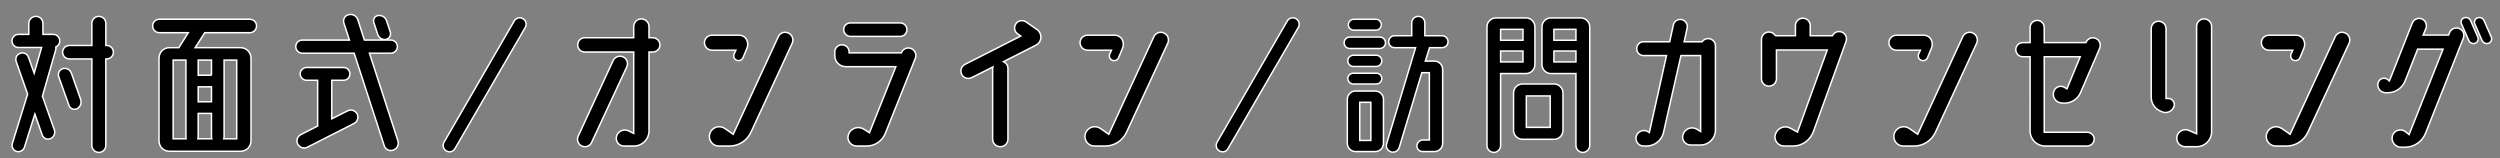 <?xml version="1.0" encoding="utf-8"?>
<!-- Generator: Adobe Illustrator 15.1.0, SVG Export Plug-In . SVG Version: 6.00 Build 0)  -->
<!DOCTYPE svg PUBLIC "-//W3C//DTD SVG 1.1//EN" "http://www.w3.org/Graphics/SVG/1.1/DTD/svg11.dtd">
<svg version="1.1" id="レイヤー_1" xmlns="http://www.w3.org/2000/svg" xmlns:xlink="http://www.w3.org/1999/xlink" x="0px"
	 y="0px" width="284.472px" height="18.012px" viewBox="0 0 284.472 18.012" enable-background="new 0 0 284.472 18.012"
	 xml:space="preserve">
<rect x="0" y="0" width="284.472" height="18.012" fill="#808080" stroke="none"/>
<g>
	<path d="M342.231,1.723l-0.27,2.138c0,1.037,0.137,2.935,0.411,5.695c0.274,2.761,0.541,4.33,0.8,4.709
		c0.458,0.667,1.161,1.001,2.108,1.001s1.669-0.294,2.167-0.882c0.349,0,0.673-0.05,0.972-0.149v0.403
		c0,0.618-0.18,1.121-0.538,1.51c-0.588,0.667-1.525,1.001-2.811,1.001c-0.688,0-1.365-0.231-2.033-0.695
		c-0.668-0.463-1.176-1.064-1.525-1.801c-0.349-0.737-0.623-2.636-0.822-5.695s-0.299-5.417-0.299-7.071
		c0-1.654,0.07-2.84,0.209-3.558c-0.06-0.329-0.09-0.647-0.09-0.957c0-1.256,0.468-2.255,1.405-2.997
		c0.937-0.743,2.093-1.114,3.468-1.114c0.488,0,0.967,0.137,1.435,0.411s0.703,0.635,0.703,1.083c0,0.219-0.085,0.389-0.254,0.508
		c-0.17,0.12-0.406,0.179-0.71,0.179c-0.304,0-0.53-0.124-0.68-0.374v0.06H345.4v-0.12c-1.575,0-2.562,0.667-2.96,2.003
		c-0.199,0.658-0.299,1.525-0.299,2.601L342.231,1.723z"/>
	<path d="M357.912,8.42c0,5.87-1.201,8.804-3.603,8.804c-2.212,0-3.453-2.78-3.722-8.341c-0.02-0.528-0.03-1.056-0.03-1.584
		l-0.015-1.869V4.833c0-4.315,0.633-6.981,1.898-7.997c0.309-0.249,0.653-0.384,1.032-0.404c0.289,0.1,0.643,0.192,1.061,0.276
		c0.418,0.085,0.728,0.172,0.927,0.262c0.369,0.169,0.768,0.611,1.196,1.323c0.429,0.713,0.745,1.665,0.949,2.855
		c0.205,1.191,0.307,2.384,0.307,3.58V8.42z M352.231,1.215l0.045,1.793l-0.015,2.93c0,0.249,0.005,0.543,0.015,0.882
		c0.01,0.339,0.022,0.785,0.037,1.338s0.045,1.101,0.09,1.644c0.045,0.543,0.097,1.116,0.157,1.719
		c0.06,0.603,0.14,1.161,0.239,1.674s0.209,0.979,0.329,1.397c0.269,0.907,0.623,1.36,1.061,1.36c0.588,0,1.037-0.553,1.345-1.659
		c0.458-1.645,0.688-3.667,0.688-6.069l0.045-3.154c0-2.212-0.097-3.702-0.292-4.47c-0.194-0.767-0.376-1.345-0.546-1.734
		c-0.339-0.787-0.852-1.181-1.54-1.181c-0.02,0-0.04,0-0.06,0C352.764-2.312,352.231-1.137,352.231,1.215z"/>
	<path d="M368.077,3.009l0.029,0.523c-0.148,0.717-0.246,1.951-0.291,3.7s-0.133,3.159-0.262,4.23s-0.305,2.013-0.523,2.825
		c-0.219,0.812-0.57,1.487-1.053,2.025c-0.484,0.538-1.023,0.807-1.616,0.807s-1.079-0.107-1.458-0.321
		c-0.379-0.214-0.688-0.523-0.927-0.927c-0.239-0.404-0.438-0.837-0.598-1.301c-0.16-0.463-0.279-0.999-0.359-1.607
		c-0.14-1.066-0.209-2.192-0.209-3.378l0.165-8.072c0-1.764-0.125-3.224-0.374-4.38v-0.732c0.488,0,0.875,0.189,1.158,0.568
		c0.284,0.379,0.426,0.802,0.426,1.271v14.814c0,0.787,0.197,1.507,0.59,2.16s0.974,0.979,1.742,0.979
		c0.867,0,1.445-2.521,1.734-7.564V8.495l0.016-0.194c0.26-4.604,0.389-8.331,0.389-11.182l-0.016-0.508
		c0-0.239,0.055-0.418,0.164-0.538s0.32-0.179,0.629-0.179s0.537,0.085,0.688,0.254c0.148,0.17,0.236,0.342,0.262,0.516
		s0.037,0.411,0.037,0.71l-0.209,3.079L368.077,3.009z"/>
	<path d="M372.979,4.579l0.18,7.922v3.468c0,0.269-0.07,0.496-0.209,0.68c-0.141,0.184-0.334,0.276-0.584,0.276
		c-0.668,0-1-0.623-1-1.869l-0.061-10.792l0.18-5.71c0-1.375,0.373-2.063,1.121-2.063c0.447,0,0.771,0.344,0.971,1.032
		c0.279,1.315,0.766,3.207,1.459,5.673c0.691,2.466,1.168,4.342,1.426,5.628c0.189,0.628,0.434,1.557,0.732,2.788
		c0.301,1.231,0.533,2.155,0.703,2.773c0.08-4.425,0.119-9.786,0.119-16.084l-0.045-0.822c0-0.279,0.053-0.501,0.158-0.665
		c0.104-0.165,0.281-0.247,0.529-0.247c0.25,0,0.455,0.06,0.613,0.179c0.32,0.239,0.479,0.578,0.479,1.017
		c0,2.8-0.08,6.398-0.238,10.792c-0.16,4.395-0.398,7.141-0.719,8.237c-0.039,0.01-0.123,0.037-0.254,0.082
		c-0.129,0.045-0.225,0.072-0.283,0.082c-0.568,0.129-0.928,0.105-1.076-0.075c-0.15-0.179-0.258-0.418-0.322-0.717
		c-0.064-0.299-0.139-0.591-0.225-0.875c-0.084-0.284-0.4-1.642-0.949-4.074c-1.465-6.428-2.365-10.165-2.705-11.211V4.579z"/>
	<path d="M382.442,15.371l1.613,0.224c0.389,0,0.729-0.169,1.018-0.508s0.502-0.763,0.643-1.271c0.27-0.977,0.404-1.841,0.404-2.593
		s-0.125-1.497-0.375-2.235c-0.248-0.737-0.553-1.422-0.912-2.056c-0.357-0.632-0.723-1.278-1.09-1.936
		c-0.857-1.544-1.287-3.069-1.287-4.574c0-0.917,0.154-1.729,0.465-2.437c0.578-1.315,1.344-1.973,2.301-1.973
		c0.359,0,0.701,0.115,1.025,0.344c0.322,0.229,0.484,0.479,0.484,0.748c0,0.468-0.248,0.703-0.746,0.703
		c-0.221,0-0.434-0.06-0.643-0.18c-0.648,0.03-1.088,0.752-1.316,2.167c-0.051,0.309-0.074,0.67-0.074,1.084s0.09,0.924,0.27,1.532
		c0.178,0.608,0.404,1.148,0.68,1.622c0.273,0.474,0.568,0.997,0.881,1.57c0.314,0.573,0.611,1.128,0.891,1.667
		c0.627,1.246,0.941,2.671,0.941,4.275c0,1.276-0.254,2.457-0.762,3.543c-0.27,0.558-0.65,1.014-1.145,1.368
		c-0.494,0.354-1.064,0.536-1.711,0.545v0.075c-0.379-0.05-0.723-0.177-1.031-0.381c-0.311-0.205-0.484-0.471-0.523-0.8V15.371z"/>
	<path d="M393.116,15.506l1.211-0.075c0.777,0,1.166,0.249,1.166,0.747c0,0.309-0.135,0.533-0.404,0.673s-0.574,0.209-0.912,0.209
		h-2.885c-0.26,0-0.48-0.09-0.666-0.269c-0.184-0.18-0.283-0.409-0.299-0.688c-0.014-0.279,0.006-0.628,0.061-1.046
		s0.082-0.752,0.082-1.001l-0.15-3.917L390.53,1.2l-0.166-2.586c0-1.445,0.43-2.167,1.287-2.167c0.238,0,0.463,0.075,0.672,0.224
		c0.08,0.01,0.271,0.027,0.576,0.052c0.303,0.025,0.57,0.058,0.799,0.097c0.229,0.04,0.479,0.095,0.748,0.165
		c0.578,0.159,0.867,0.434,0.867,0.822c0,0.418-0.299,0.737-0.898,0.957c-0.936-0.319-1.709-0.513-2.316-0.583
		c0.029,0.438,0.045,0.877,0.045,1.315l-0.135,4.395c0,0.021,0.031,0.18,0.09,0.479l1.092-0.045c0.986,0,1.48,0.279,1.48,0.837
		c0,0.299-0.088,0.563-0.262,0.792c-0.176,0.229-0.422,0.344-0.74,0.344c-0.32,0-0.598-0.089-0.838-0.269h-0.777
		c0.061,0.777,0.09,1.515,0.09,2.212l-0.135,5.546C392.009,14.933,392.378,15.506,393.116,15.506z"/>
	<path d="M399.798-0.504l0.09,7.354c-0.119,0.289-0.18,0.842-0.18,1.659l-0.119,4.873c0,1.405,0.344,2.108,1.031,2.108l1.27-0.045
		c1.098,0,1.645,0.299,1.645,0.897c0,0.219-0.094,0.401-0.283,0.546c-0.189,0.144-0.404,0.231-0.643,0.261
		c-0.748-0.239-1.66-0.358-2.736-0.358c-0.328,0.189-0.645,0.284-0.949,0.284s-0.541-0.104-0.709-0.314
		c-0.17-0.209-0.256-0.438-0.256-0.688l0.301-13.678V2.172c-0.061-0.638-0.09-1.594-0.09-2.87c0-1.933,0.354-2.9,1.061-2.9
		c0.209,0,0.391,0.075,0.545,0.224s0.232,0.329,0.232,0.538L399.798-0.504z"/>
	<path d="M407.601-0.504l0.09,7.354c-0.119,0.289-0.18,0.842-0.18,1.659l-0.119,4.873c0,1.405,0.344,2.108,1.031,2.108l1.27-0.045
		c1.098,0,1.645,0.299,1.645,0.897c0,0.219-0.094,0.401-0.283,0.546c-0.189,0.144-0.404,0.231-0.643,0.261
		c-0.748-0.239-1.66-0.358-2.736-0.358c-0.328,0.189-0.645,0.284-0.949,0.284s-0.541-0.104-0.709-0.314
		c-0.17-0.209-0.256-0.438-0.256-0.688l0.301-13.678V2.172c-0.061-0.638-0.09-1.594-0.09-2.87c0-1.933,0.354-2.9,1.061-2.9
		c0.209,0,0.391,0.075,0.545,0.224s0.232,0.329,0.232,0.538L407.601-0.504z"/>
	<path d="M417.466,16.313l-1.15,0.015l-1.33,0.06c-0.568,0-0.947-0.184-1.137-0.553c0-0.299,0.037-0.531,0.111-0.695
		c0.076-0.165,0.232-0.247,0.471-0.247h0.867l0.061-0.404l-0.209-6.502l0.164-6.816c0-1.146-0.051-2.232-0.15-3.259
		c-0.428,0-0.824,0-1.188,0s-0.631-0.057-0.801-0.172c-0.168-0.115-0.254-0.332-0.254-0.65c0-0.479,0.555-0.712,1.66-0.703h0.105
		c2.619,0,3.93,0.349,3.93,1.046c0,0.11-0.059,0.299-0.178,0.568h-1.57c0.08,0.748,0.119,1.625,0.119,2.631l-0.164,5.845
		l0.225,6.502v0.912c0,0.18-0.035,0.454-0.105,0.822h1.301c0.838,0,1.256,0.254,1.256,0.762c0,0.229-0.072,0.424-0.217,0.583
		c-0.145,0.16-0.307,0.239-0.486,0.239L417.466,16.313z"/>
	<path d="M423.521,4.579l0.178,7.922v3.468c0,0.269-0.068,0.496-0.209,0.68c-0.139,0.184-0.334,0.276-0.582,0.276
		c-0.668,0-1.002-0.623-1.002-1.869l-0.061-10.792l0.18-5.71c0-1.375,0.375-2.063,1.121-2.063c0.449,0,0.773,0.344,0.973,1.032
		c0.279,1.315,0.764,3.207,1.457,5.673s1.168,4.342,1.428,5.628c0.189,0.628,0.434,1.557,0.732,2.788s0.533,2.155,0.703,2.773
		c0.078-4.425,0.119-9.786,0.119-16.084l-0.045-0.822c0-0.279,0.053-0.501,0.156-0.665c0.105-0.165,0.281-0.247,0.531-0.247
		c0.248,0,0.453,0.06,0.613,0.179c0.318,0.239,0.479,0.578,0.479,1.017c0,2.8-0.08,6.398-0.24,10.792
		c-0.158,4.395-0.398,7.141-0.717,8.237c-0.041,0.01-0.125,0.037-0.254,0.082c-0.131,0.045-0.225,0.072-0.285,0.082
		c-0.566,0.129-0.926,0.105-1.076-0.075c-0.148-0.179-0.256-0.418-0.32-0.717c-0.066-0.299-0.141-0.591-0.225-0.875
		c-0.084-0.284-0.402-1.642-0.949-4.074c-1.465-6.428-2.367-10.165-2.705-11.211V4.579z"/>
	<path d="M437.931,8.898l-0.539,0.015c-0.289,0-0.518-0.047-0.688-0.142s-0.254-0.284-0.254-0.568c0-0.284,0.092-0.501,0.275-0.65
		c0.186-0.149,0.412-0.224,0.682-0.224v0.015c1.992,0,2.988,0.314,2.988,0.942l-0.328,2.228l0.15,3.244
		c0,0.588-0.045,1.091-0.135,1.51c-1.188,1.086-2.238,1.629-3.154,1.629c-0.488,0-0.938-0.132-1.346-0.396
		c-0.408-0.264-0.807-0.715-1.195-1.353s-0.729-1.851-1.018-3.64c-0.289-1.789-0.434-3.032-0.434-3.729
		c0-0.697,0.016-1.275,0.045-1.734c0.031-0.458,0.076-0.979,0.135-1.562c0.061-0.583,0.096-0.962,0.105-1.136
		s0.027-0.423,0.053-0.748c0.023-0.324,0.049-0.632,0.074-0.927c0.023-0.293,0.08-0.708,0.164-1.241
		c0.084-0.533,0.176-0.954,0.277-1.263c0.1-0.309,0.244-0.66,0.434-1.054c0.188-0.394,0.408-0.7,0.656-0.919
		c0.607-0.518,1.312-0.777,2.115-0.777s1.203,0.259,1.203,0.777c0,0.239-0.086,0.436-0.262,0.591
		c-0.174,0.154-0.375,0.231-0.605,0.231l-0.553-0.075c-0.598,0-1.051,0.698-1.359,2.093c-0.299,1.355-0.475,2.576-0.523,3.662
		c-0.09,1.665-0.135,2.773-0.135,3.326s0.002,0.982,0.008,1.286c0.004,0.304,0.016,0.683,0.029,1.136
		c0.016,0.454,0.041,0.854,0.074,1.203c0.035,0.349,0.084,0.735,0.143,1.159c0.061,0.423,0.133,0.792,0.217,1.106
		s0.189,0.628,0.314,0.942s0.266,0.57,0.426,0.77c0.359,0.449,0.787,0.673,1.285,0.673c0.887,0,1.32-1.719,1.301-5.157V9.018
		C438.429,8.938,438.22,8.898,437.931,8.898z"/>
	<path d="M451.31,16.313l-1.152,0.015l-1.33,0.06c-0.568,0-0.947-0.184-1.137-0.553c0-0.299,0.039-0.531,0.113-0.695
		c0.074-0.165,0.23-0.247,0.471-0.247h0.867l0.059-0.404l-0.209-6.502l0.164-6.816c0-1.146-0.049-2.232-0.148-3.259
		c-0.43,0-0.824,0-1.189,0c-0.363,0-0.629-0.057-0.799-0.172s-0.254-0.332-0.254-0.65c0-0.479,0.553-0.712,1.658-0.703h0.105
		c2.621,0,3.932,0.349,3.932,1.046c0,0.11-0.061,0.299-0.18,0.568h-1.57c0.08,0.748,0.121,1.625,0.121,2.631l-0.166,5.845
		l0.225,6.502v0.912c0,0.18-0.035,0.454-0.104,0.822h1.301c0.836,0,1.254,0.254,1.254,0.762c0,0.229-0.072,0.424-0.217,0.583
		c-0.145,0.16-0.305,0.239-0.484,0.239L451.31,16.313z"/>
	<path d="M455.329,15.371l1.615,0.224c0.389,0,0.727-0.169,1.016-0.508s0.504-0.763,0.643-1.271c0.27-0.977,0.404-1.841,0.404-2.593
		s-0.125-1.497-0.373-2.235c-0.25-0.737-0.553-1.422-0.912-2.056c-0.359-0.632-0.723-1.278-1.092-1.936
		c-0.857-1.544-1.285-3.069-1.285-4.574c0-0.917,0.154-1.729,0.463-2.437c0.578-1.315,1.346-1.973,2.303-1.973
		c0.359,0,0.699,0.115,1.023,0.344c0.324,0.229,0.486,0.479,0.486,0.748c0,0.468-0.25,0.703-0.748,0.703
		c-0.219,0-0.434-0.06-0.643-0.18c-0.648,0.03-1.086,0.752-1.314,2.167c-0.051,0.309-0.076,0.67-0.076,1.084s0.09,0.924,0.27,1.532
		s0.406,1.148,0.68,1.622c0.275,0.474,0.568,0.997,0.883,1.57s0.609,1.128,0.889,1.667c0.629,1.246,0.941,2.671,0.941,4.275
		c0,1.276-0.254,2.457-0.762,3.543c-0.27,0.558-0.65,1.014-1.143,1.368c-0.494,0.354-1.064,0.536-1.713,0.545v0.075
		c-0.379-0.05-0.723-0.177-1.031-0.381c-0.309-0.205-0.482-0.471-0.523-0.8V15.371z"/>
	<path d="M474.569,11.709l-0.166,0.613c0,0.249,0.09,0.857,0.27,1.824s0.27,1.6,0.27,1.898v0.03c0,0.458-0.154,0.748-0.463,0.867
		c-0.43,0-0.764-0.07-1.002-0.209c-0.24-0.14-0.359-0.491-0.359-1.054s-0.148-1.722-0.447-3.476l-0.943-0.09h-1.016
		c-0.229-0.099-0.633-0.149-1.211-0.149c0,0.02-0.012,0.152-0.037,0.396c-0.025,0.245-0.045,0.441-0.061,0.591
		c-0.014,0.149-0.039,0.371-0.074,0.665s-0.072,0.543-0.111,0.748c-0.041,0.204-0.09,0.443-0.15,0.717
		c-0.061,0.274-0.127,0.503-0.201,0.688c-0.076,0.185-0.158,0.361-0.248,0.531c-0.178,0.349-0.398,0.523-0.656,0.523
		c-0.26,0-0.492-0.078-0.695-0.232c-0.205-0.154-0.307-0.351-0.307-0.59c0.537-2.063,0.998-4.225,1.383-6.488
		c0.383-2.262,0.613-3.604,0.688-4.028c0.074-0.423,0.248-1.241,0.523-2.452c0.273-1.211,0.438-2.021,0.492-2.429
		c0.055-0.408,0.107-0.937,0.158-1.584c0.09-1.415,0.273-2.327,0.553-2.735h1.031c0.697,0,1.047,0.209,1.047,0.628
		c0,3.937,0.383,7.848,1.15,11.734c0.039,0.229,0.115,0.548,0.225,0.957C474.448,10.488,474.569,11.191,474.569,11.709z
		 M472.476,11.051c-0.061-0.299-0.09-0.782-0.09-1.45c0-0.667-0.043-1.477-0.127-2.429c-0.084-0.951-0.207-2.055-0.365-3.311
		c-0.16-1.255-0.27-2.162-0.33-2.721c-0.119,0.578-0.354,1.545-0.703,2.9c-0.707,2.82-1.07,4.993-1.09,6.517
		C470.118,10.787,471.021,10.952,472.476,11.051z"/>
	<path d="M484.599,13.816l0.061-1.046c-0.08-0.259-0.244-2.563-0.494-6.914c-0.248-4.35-0.383-7.003-0.404-7.96
		c-1.176-0.03-1.902-0.137-2.182-0.321C481.3-2.609,481.161-2.801,481.161-3c0-0.199,0.109-0.361,0.328-0.486
		c0.219-0.125,0.434-0.187,0.643-0.187l4.156,0.284l0.494-0.015c0.637,0,0.955,0.244,0.955,0.732c0,0.249-0.104,0.451-0.312,0.605
		c-0.211,0.154-0.443,0.231-0.703,0.231l-1.406-0.209l-0.059,0.314c0,1.933,0.17,4.828,0.508,8.685
		c0.338,3.857,0.508,6.757,0.508,8.7c0,0.249-0.092,0.463-0.275,0.643c-0.186,0.18-0.402,0.269-0.65,0.269h-0.688L484.599,13.816z"
		/>
	<path d="M497.231,11.709l-0.166,0.613c0,0.249,0.09,0.857,0.27,1.824s0.27,1.6,0.27,1.898v0.03c0,0.458-0.154,0.748-0.463,0.867
		c-0.43,0-0.764-0.07-1.002-0.209c-0.24-0.14-0.359-0.491-0.359-1.054s-0.148-1.722-0.447-3.476l-0.943-0.09h-1.016
		c-0.229-0.099-0.633-0.149-1.211-0.149c0,0.02-0.012,0.152-0.037,0.396c-0.025,0.245-0.045,0.441-0.061,0.591
		c-0.014,0.149-0.039,0.371-0.074,0.665s-0.072,0.543-0.111,0.748c-0.041,0.204-0.09,0.443-0.15,0.717
		c-0.061,0.274-0.127,0.503-0.201,0.688c-0.076,0.185-0.158,0.361-0.248,0.531c-0.178,0.349-0.398,0.523-0.656,0.523
		c-0.26,0-0.492-0.078-0.695-0.232c-0.205-0.154-0.307-0.351-0.307-0.59c0.537-2.063,0.998-4.225,1.383-6.488
		c0.383-2.262,0.613-3.604,0.688-4.028c0.074-0.423,0.248-1.241,0.523-2.452c0.273-1.211,0.438-2.021,0.492-2.429
		c0.055-0.408,0.107-0.937,0.158-1.584c0.09-1.415,0.273-2.327,0.553-2.735h1.031c0.697,0,1.047,0.209,1.047,0.628
		c0,3.937,0.383,7.848,1.15,11.734c0.039,0.229,0.115,0.548,0.225,0.957C497.11,10.488,497.231,11.191,497.231,11.709z
		 M495.138,11.051c-0.061-0.299-0.09-0.782-0.09-1.45c0-0.667-0.043-1.477-0.127-2.429c-0.084-0.951-0.207-2.055-0.365-3.311
		c-0.16-1.255-0.27-2.162-0.33-2.721c-0.119,0.578-0.354,1.545-0.703,2.9c-0.707,2.82-1.07,4.993-1.09,6.517
		C492.78,10.787,493.683,10.952,495.138,11.051z"/>
	<path d="M502.028-0.504l0.09,7.354c-0.119,0.289-0.18,0.842-0.18,1.659l-0.119,4.873c0,1.405,0.344,2.108,1.031,2.108l1.271-0.045
		c1.096,0,1.645,0.299,1.645,0.897c0,0.219-0.096,0.401-0.285,0.546c-0.189,0.144-0.402,0.231-0.643,0.261
		c-0.746-0.239-1.658-0.358-2.734-0.358c-0.33,0.189-0.646,0.284-0.949,0.284c-0.305,0-0.541-0.104-0.711-0.314
		c-0.17-0.209-0.254-0.438-0.254-0.688l0.299-13.678V2.172c-0.061-0.638-0.09-1.594-0.09-2.87c0-1.933,0.354-2.9,1.062-2.9
		c0.209,0,0.391,0.075,0.545,0.224s0.232,0.329,0.232,0.538L502.028-0.504z"/>
	<path d="M510.296-2.597l-0.254,5.576v1.6c0.059-0.11,0.432-0.917,1.121-2.422c1.723-3.727,2.799-5.59,3.229-5.59
		c0.299,0,0.57,0.07,0.814,0.209c0.244,0.14,0.365,0.344,0.365,0.613c0,0.02-0.518,0.885-1.555,2.594
		c-1.035,1.709-1.613,2.688-1.732,2.938l-0.061,1.823c0,0.877,0.352,2.517,1.055,4.918c0.701,2.401,1.287,3.991,1.756,4.768
		c0.059,0.09,0.191,0.274,0.396,0.553c0.203,0.279,0.354,0.523,0.447,0.732c0.096,0.209,0.143,0.429,0.143,0.658
		c0,0.229-0.088,0.421-0.262,0.576c-0.174,0.154-0.377,0.231-0.605,0.231c-0.479,0-0.977-0.506-1.494-1.517
		c-0.52-1.011-0.982-2.25-1.391-3.714c-0.688-2.501-1.191-4.679-1.51-6.533c-0.34,0.349-0.602,0.815-0.785,1.398
		s-0.277,0.984-0.277,1.203v8.386c0,0.478-0.223,0.717-0.672,0.717c-0.309,0-0.555-0.087-0.74-0.262
		c-0.184-0.174-0.275-0.411-0.275-0.71V6.851c0-1.106,0.096-2.758,0.291-4.956c0.193-2.197,0.291-3.844,0.291-4.94
		c0.18-0.388,0.439-0.583,0.777-0.583C509.985-3.628,510.296-3.284,510.296-2.597z"/>
	<path d="M522.3,16.313l-1.152,0.015l-1.33,0.06c-0.568,0-0.947-0.184-1.137-0.553c0-0.299,0.039-0.531,0.113-0.695
		c0.074-0.165,0.23-0.247,0.471-0.247h0.867l0.059-0.404l-0.209-6.502l0.164-6.816c0-1.146-0.049-2.232-0.148-3.259
		c-0.43,0-0.824,0-1.189,0c-0.363,0-0.629-0.057-0.799-0.172s-0.254-0.332-0.254-0.65c0-0.479,0.553-0.712,1.658-0.703h0.105
		c2.621,0,3.932,0.349,3.932,1.046c0,0.11-0.061,0.299-0.18,0.568h-1.57c0.08,0.748,0.121,1.625,0.121,2.631l-0.166,5.845
		l0.225,6.502v0.912c0,0.18-0.035,0.454-0.104,0.822h1.301c0.836,0,1.254,0.254,1.254,0.762c0,0.229-0.072,0.424-0.217,0.583
		c-0.145,0.16-0.305,0.239-0.484,0.239L522.3,16.313z"/>
	<path d="M528.353,4.579l0.18,7.922v3.468c0,0.269-0.07,0.496-0.209,0.68c-0.141,0.184-0.334,0.276-0.584,0.276
		c-0.668,0-1-0.623-1-1.869l-0.061-10.792l0.18-5.71c0-1.375,0.373-2.063,1.121-2.063c0.447,0,0.771,0.344,0.971,1.032
		c0.279,1.315,0.766,3.207,1.459,5.673c0.691,2.466,1.168,4.342,1.426,5.628c0.189,0.628,0.434,1.557,0.732,2.788
		c0.301,1.231,0.533,2.155,0.703,2.773c0.08-4.425,0.119-9.786,0.119-16.084l-0.045-0.822c0-0.279,0.053-0.501,0.158-0.665
		c0.104-0.165,0.281-0.247,0.529-0.247c0.25,0,0.455,0.06,0.613,0.179c0.32,0.239,0.479,0.578,0.479,1.017
		c0,2.8-0.08,6.398-0.238,10.792c-0.16,4.395-0.398,7.141-0.719,8.237c-0.039,0.01-0.123,0.037-0.254,0.082
		c-0.129,0.045-0.225,0.072-0.283,0.082c-0.568,0.129-0.928,0.105-1.076-0.075c-0.15-0.179-0.258-0.418-0.322-0.717
		c-0.064-0.299-0.139-0.591-0.225-0.875c-0.084-0.284-0.4-1.642-0.949-4.074c-1.465-6.428-2.365-10.165-2.705-11.211V4.579z"/>
	<path d="M542.763,8.898l-0.537,0.015c-0.289,0-0.52-0.047-0.689-0.142c-0.168-0.095-0.254-0.284-0.254-0.568
		c0-0.284,0.094-0.501,0.277-0.65s0.41-0.224,0.68-0.224v0.015c1.994,0,2.99,0.314,2.99,0.942l-0.328,2.228l0.148,3.244
		c0,0.588-0.045,1.091-0.135,1.51c-1.186,1.086-2.236,1.629-3.154,1.629c-0.488,0-0.936-0.132-1.346-0.396
		c-0.408-0.264-0.807-0.715-1.195-1.353s-0.727-1.851-1.016-3.64c-0.289-1.789-0.434-3.032-0.434-3.729
		c0-0.697,0.014-1.275,0.045-1.734c0.029-0.458,0.074-0.979,0.135-1.562c0.059-0.583,0.094-0.962,0.104-1.136
		s0.027-0.423,0.053-0.748c0.025-0.324,0.049-0.632,0.074-0.927c0.025-0.293,0.08-0.708,0.164-1.241
		c0.086-0.533,0.178-0.954,0.277-1.263c0.1-0.309,0.244-0.66,0.434-1.054c0.189-0.394,0.408-0.7,0.658-0.919
		c0.607-0.518,1.312-0.777,2.115-0.777c0.801,0,1.203,0.259,1.203,0.777c0,0.239-0.088,0.436-0.262,0.591
		c-0.174,0.154-0.377,0.231-0.605,0.231l-0.553-0.075c-0.598,0-1.053,0.698-1.361,2.093c-0.299,1.355-0.473,2.576-0.523,3.662
		c-0.09,1.665-0.133,2.773-0.133,3.326s0.002,0.982,0.006,1.286c0.006,0.304,0.016,0.683,0.031,1.136
		c0.014,0.454,0.039,0.854,0.074,1.203c0.035,0.349,0.082,0.735,0.143,1.159c0.059,0.423,0.131,0.792,0.217,1.106
		c0.084,0.314,0.188,0.628,0.312,0.942s0.268,0.57,0.426,0.77c0.359,0.449,0.787,0.673,1.287,0.673c0.887,0,1.32-1.719,1.301-5.157
		V9.018C543.261,8.938,543.052,8.898,542.763,8.898z"/>
	<path d="M554.976,13.816l0.061-1.046c-0.08-0.259-0.244-2.563-0.494-6.914c-0.248-4.35-0.383-7.003-0.404-7.96
		c-1.176-0.03-1.902-0.137-2.182-0.321c-0.279-0.184-0.418-0.376-0.418-0.576c0-0.199,0.109-0.361,0.328-0.486
		c0.219-0.125,0.434-0.187,0.643-0.187l4.156,0.284l0.494-0.015c0.637,0,0.955,0.244,0.955,0.732c0,0.249-0.104,0.451-0.312,0.605
		c-0.211,0.154-0.443,0.231-0.703,0.231l-1.406-0.209l-0.059,0.314c0,1.933,0.17,4.828,0.508,8.685
		c0.338,3.857,0.508,6.757,0.508,8.7c0,0.249-0.092,0.463-0.275,0.643c-0.186,0.18-0.402,0.269-0.65,0.269h-0.688L554.976,13.816z"
		/>
	<path d="M562.331-1.774l-0.119,7.639c0.357,0.1,0.896,0.149,1.613,0.149h1.166V5.371c0-0.937-0.07-2.344-0.209-4.223
		s-0.209-3.286-0.209-4.223c0-0.229,0.088-0.421,0.262-0.575c0.174-0.155,0.328-0.232,0.463-0.232s0.252-0.007,0.352-0.022
		c0.1-0.015,0.182-0.02,0.246-0.015s0.137,0.027,0.217,0.067c0.15,0.07,0.225,0.299,0.225,0.688c0,2.143,0.094,5.351,0.283,9.626
		s0.285,7.484,0.285,9.627c0,0.179-0.078,0.319-0.232,0.418s-0.352,0.149-0.59,0.149c-0.24,0-0.463-0.062-0.672-0.187
		c-0.211-0.125-0.32-0.292-0.33-0.5c-0.109-2.033-0.164-4.534-0.164-7.504V8.346l-0.016-0.882l-0.014-0.284v-0.03
		c-0.16,0.04-0.389,0.06-0.688,0.06l-1.898-0.284l-0.09,3.378v0.134l0.254,5.038c0,0.299-0.072,0.559-0.217,0.777
		c-0.145,0.22-0.357,0.329-0.635,0.329c-0.41,0-0.691-0.371-0.846-1.114c-0.154-0.742-0.232-1.756-0.232-3.042l0.09-4.664
		l0.016-1.749l0.061-1.794l-0.211-6.906c0-0.239,0.086-0.451,0.256-0.635c0.168-0.184,0.373-0.276,0.611-0.276
		C562.007-3.598,562.331-2.99,562.331-1.774z"/>
	<path d="M572.751,15.506l1.211-0.075c0.777,0,1.166,0.249,1.166,0.747c0,0.309-0.135,0.533-0.404,0.673s-0.574,0.209-0.912,0.209
		h-2.885c-0.26,0-0.48-0.09-0.666-0.269c-0.184-0.18-0.283-0.409-0.299-0.688c-0.014-0.279,0.006-0.628,0.061-1.046
		s0.082-0.752,0.082-1.001l-0.15-3.917l0.211-8.939l-0.166-2.586c0-1.445,0.43-2.167,1.287-2.167c0.238,0,0.463,0.075,0.672,0.224
		c0.08,0.01,0.271,0.027,0.576,0.052c0.303,0.025,0.57,0.058,0.799,0.097c0.229,0.04,0.479,0.095,0.748,0.165
		c0.578,0.159,0.867,0.434,0.867,0.822c0,0.418-0.299,0.737-0.898,0.957c-0.936-0.319-1.709-0.513-2.316-0.583
		c0.029,0.438,0.045,0.877,0.045,1.315l-0.135,4.395c0,0.021,0.031,0.18,0.09,0.479l1.092-0.045c0.986,0,1.48,0.279,1.48,0.837
		c0,0.299-0.088,0.563-0.262,0.792c-0.176,0.229-0.422,0.344-0.74,0.344c-0.32,0-0.598-0.089-0.838-0.269h-0.777
		c0.061,0.777,0.09,1.515,0.09,2.212l-0.135,5.546C571.644,14.933,572.013,15.506,572.751,15.506z"/>
	<path d="M579.163,7.598c-0.139,0.568-0.209,1.094-0.209,1.577s0.062,1.515,0.188,3.094c0.123,1.58,0.186,2.599,0.186,3.057
		c0,0.458-0.082,0.808-0.246,1.046c-0.164,0.239-0.352,0.359-0.561,0.359c-0.299,0-0.488-0.204-0.568-0.613
		c0.02-0.757,0.029-1.687,0.029-2.788c0-1.101-0.086-3.52-0.26-7.257c-0.176-3.737-0.262-6.527-0.262-8.371
		c0-0.966,0.338-1.45,1.016-1.45c1.066,0,1.963,0.279,2.691,0.837c0.727,0.558,1.09,1.355,1.09,2.392
		c0,1.396-0.109,2.481-0.328,3.259s-0.633,1.749-1.24,2.915c0.109,0.488,0.303,1.465,0.582,2.93
		c0.588,3.169,1.252,5.457,1.988,6.861c0.209,0.399,0.314,0.71,0.314,0.935c0,0.224-0.062,0.413-0.188,0.568
		c-0.125,0.154-0.291,0.231-0.5,0.231c-0.668,0-1.281-1.111-1.84-3.333c-0.238-0.967-0.453-1.943-0.643-2.93
		c-0.537-2.7-0.881-4.22-1.031-4.559C579.372,6.617,579.304,7.03,579.163,7.598z M579.118-2.612l-0.104,0.434
		c0,0.837,0.02,2.045,0.059,3.625c0.041,1.58,0.061,2.728,0.061,3.446c0.479-0.249,0.863-0.899,1.158-1.951
		c0.293-1.051,0.441-1.855,0.441-2.414c0-0.558-0.016-0.969-0.045-1.233c-0.031-0.264-0.096-0.556-0.195-0.875
		C580.304-2.248,579.847-2.592,579.118-2.612z"/>
	<path d="M593.036,11.709l-0.166,0.613c0,0.249,0.09,0.857,0.27,1.824s0.27,1.6,0.27,1.898v0.03c0,0.458-0.154,0.748-0.463,0.867
		c-0.43,0-0.764-0.07-1.002-0.209c-0.24-0.14-0.359-0.491-0.359-1.054s-0.148-1.722-0.447-3.476l-0.943-0.09h-1.016
		c-0.229-0.099-0.633-0.149-1.211-0.149c0,0.02-0.012,0.152-0.037,0.396c-0.025,0.245-0.045,0.441-0.061,0.591
		c-0.014,0.149-0.039,0.371-0.074,0.665s-0.072,0.543-0.111,0.748c-0.041,0.204-0.09,0.443-0.15,0.717
		c-0.061,0.274-0.127,0.503-0.201,0.688c-0.076,0.185-0.158,0.361-0.248,0.531c-0.178,0.349-0.398,0.523-0.656,0.523
		c-0.26,0-0.492-0.078-0.695-0.232c-0.205-0.154-0.307-0.351-0.307-0.59c0.537-2.063,0.998-4.225,1.383-6.488
		c0.383-2.262,0.613-3.604,0.688-4.028c0.074-0.423,0.248-1.241,0.523-2.452c0.273-1.211,0.438-2.021,0.492-2.429
		c0.055-0.408,0.107-0.937,0.158-1.584c0.09-1.415,0.273-2.327,0.553-2.735h1.031c0.697,0,1.047,0.209,1.047,0.628
		c0,3.937,0.383,7.848,1.15,11.734c0.039,0.229,0.115,0.548,0.225,0.957C592.915,10.488,593.036,11.191,593.036,11.709z
		 M590.942,11.051c-0.061-0.299-0.09-0.782-0.09-1.45c0-0.667-0.043-1.477-0.127-2.429c-0.084-0.951-0.207-2.055-0.365-3.311
		c-0.16-1.255-0.27-2.162-0.33-2.721c-0.119,0.578-0.354,1.545-0.703,2.9c-0.707,2.82-1.07,4.993-1.09,6.517
		C588.585,10.787,589.487,10.952,590.942,11.051z"/>
	<path d="M596.22,3.427l0.045-2.915c0-1.206-0.086-2.153-0.254-2.84c0.049-0.259,0.146-0.503,0.291-0.732
		c0.145-0.229,0.326-0.344,0.545-0.344h1.346c1.176,0,2.004,0.488,2.482,1.465c0.418,0.867,0.627,1.864,0.627,2.99
		c0,1.425-0.035,2.3-0.105,2.624c-0.068,0.324-0.145,0.63-0.223,0.919c-0.08,0.29-0.178,0.523-0.293,0.703
		c-0.113,0.18-0.262,0.376-0.439,0.59c-0.18,0.215-0.385,0.396-0.613,0.546c-0.508,0.329-1.121,0.608-1.84,0.837v3.274l0.24,5.8
		c0,0.259-0.09,0.473-0.27,0.643c-0.18,0.169-0.398,0.254-0.658,0.254h-0.746c-0.121-0.558-0.18-1.39-0.18-2.497l-0.074-7.833
		L596.22,3.427z M597.938-0.011l-0.164,5.964v0.045c1.234-0.169,1.854-1.893,1.854-5.172c0-1.196-0.264-1.963-0.793-2.302
		c-0.238-0.149-0.537-0.224-0.896-0.224V-0.011z"/>
	<path d="M608.298,15.027c0,0.997-0.135,1.62-0.404,1.869c-0.139,0.12-0.355,0.179-0.65,0.179c-0.293,0-0.539-0.224-0.738-0.672
		c0.229-0.449,0.344-2.178,0.344-5.188c0-0.568-0.041-1.368-0.121-2.399c-0.08-1.032-0.125-1.727-0.135-2.085
		c-0.398-0.688-1.014-2.27-1.846-4.746c-0.832-2.476-1.248-4.003-1.248-4.582v-0.165l0.688-0.508c0.629,0.02,1.375,1.6,2.242,4.739
		c0.379,1.375,0.568,2.068,0.568,2.078c0.08-0.219,0.24-0.981,0.479-2.287c0.607-3.308,1.246-4.963,1.914-4.963
		c0.189,0,0.361,0.06,0.516,0.18s0.23,0.274,0.23,0.463c0,1.255-0.307,2.723-0.918,4.402c-0.613,1.679-0.92,3.167-0.92,4.462V15.027
		z"/>
	<path d="M613.956,17.135c-0.314,0-0.574-0.112-0.777-0.336c-0.205-0.224-0.307-0.483-0.307-0.777s0.113-0.561,0.344-0.8
		c0.229-0.239,0.492-0.359,0.793-0.359c0.299,0,0.557,0.12,0.777,0.359c0.219,0.239,0.328,0.516,0.328,0.83
		s-0.115,0.573-0.344,0.777C614.54,17.033,614.269,17.135,613.956,17.135z"/>
</g>
<g>
	<path stroke="#FFFFFF" stroke-width="0.17" stroke-miterlimit="10" d="M6.799,4.657c0,0.306-0.172,0.574-0.44,0.689
		c0.019,0.095,0,0.21-0.019,0.325l-1.512,5.281l1.359,3.827c0.134,0.402-0.058,0.842-0.44,0.995
		c-0.382,0.153-0.804-0.019-0.938-0.402L3.967,12.98L2.78,16.75c-0.115,0.364-0.517,0.593-0.899,0.479
		c-0.382-0.115-0.593-0.536-0.478-0.899l1.741-5.625L1.843,7.011C1.709,6.628,1.9,6.207,2.283,6.073
		C2.685,5.92,3.105,6.13,3.24,6.513l0.65,1.818l0.842-2.928H2.111c-0.421,0-0.747-0.325-0.747-0.746
		c0-0.402,0.326-0.747,0.747-0.747h1.167V2.667c0-0.44,0.364-0.804,0.804-0.804c0.459,0,0.804,0.364,0.804,0.804v1.244h1.186
		C6.473,3.911,6.799,4.255,6.799,4.657z M8.119,8.312l1.053,2.985c0.153,0.421-0.019,0.861-0.402,1.071
		c-0.344,0.172-0.785,0.019-0.918-0.363L6.684,8.733C6.55,8.35,6.76,7.929,7.143,7.814C7.545,7.7,7.966,7.91,8.119,8.312z
		 M12.137,5.174c0.421,0,0.765,0.344,0.765,0.765s-0.344,0.766-0.765,0.766h-0.096v9.854c0,0.421-0.364,0.785-0.785,0.785
		c-0.44,0-0.804-0.363-0.804-0.785V6.705H7.889c-0.421,0-0.765-0.345-0.765-0.766s0.344-0.765,0.765-0.765h2.564V2.648
		c0-0.44,0.364-0.785,0.804-0.785c0.421,0,0.785,0.345,0.785,0.785v2.526H12.137z"/>
	<path stroke="#FFFFFF" stroke-width="0.17" stroke-miterlimit="10" d="M28.427,3.72h-5.128l-1.091,1.703h5.167
		c0.65,0,1.186,0.536,1.186,1.187v9.414c0,0.67-0.536,1.187-1.186,1.187h-8.094c-0.67,0-1.187-0.517-1.187-1.187V6.609
		c0-0.65,0.517-1.187,1.187-1.187h1.071l1.072-1.703h-3.292c-0.421,0-0.765-0.345-0.765-0.766s0.344-0.765,0.765-0.765h10.294
		c0.421,0,0.766,0.344,0.766,0.765S28.848,3.72,28.427,3.72z M19.702,6.838v8.955h1.473c-0.019-0.077-0.019-0.134-0.019-0.21V6.838
		H19.702z M22.553,15.583c0,0.077-0.02,0.134-0.039,0.21h1.588c-0.019-0.077-0.039-0.153-0.039-0.229v-2.66h-1.511V15.583z
		 M24.064,8.561V6.838h-1.511v1.722H24.064z M24.064,11.584V9.881h-1.511v1.703H24.064z M26.935,15.793V6.838H25.5v8.726
		c0,0.076-0.019,0.153-0.038,0.229H26.935z"/>
	<path stroke="#FFFFFF" stroke-width="0.17" stroke-miterlimit="10" d="M45.272,16.004c0.153,0.44-0.077,0.918-0.517,1.071
		c-0.421,0.172-0.899-0.057-1.033-0.497L40.297,6.054h-5.894c-0.421,0-0.746-0.344-0.746-0.746c0-0.421,0.325-0.746,0.746-0.746
		h5.358L39.13,2.629c-0.134-0.421,0.115-0.861,0.536-0.957c0.459-0.115,0.899,0.134,1.052,0.574l0.747,2.315h3.004
		c0.421,0,0.746,0.325,0.746,0.746c0,0.402-0.325,0.746-0.746,0.746h-2.43L45.272,16.004z M39.551,12.617
		c0.402-0.21,0.88-0.039,1.091,0.344c0.191,0.402,0.038,0.899-0.364,1.091l-5.3,2.698c-0.402,0.21-0.88,0.039-1.091-0.344
		c-0.21-0.402-0.057-0.88,0.345-1.091l1.913-0.976V9.135h-1.244c-0.402,0-0.746-0.326-0.746-0.727c0-0.402,0.344-0.728,0.746-0.728
		h4.19c0.402,0,0.727,0.326,0.727,0.728c0,0.401-0.325,0.727-0.727,0.727h-1.339v4.382L39.551,12.617z M42.976,3.911l-0.44-1.358
		c-0.115-0.363,0.115-0.746,0.498-0.785c0.421-0.057,0.823,0.191,0.957,0.593l0.421,1.282c0.115,0.383-0.115,0.765-0.498,0.842
		C43.512,4.562,43.11,4.312,42.976,3.911z"/>
	<path stroke="#FFFFFF" stroke-width="0.17" stroke-miterlimit="10" d="M51.761,16.922c-0.191,0.344-0.631,0.459-0.976,0.249
		c-0.345-0.191-0.459-0.631-0.268-0.976L58.516,2.38c0.21-0.344,0.65-0.459,0.995-0.249c0.345,0.191,0.459,0.631,0.268,0.976
		L51.761,16.922z"/>
	<path stroke="#FFFFFF" stroke-width="0.17" stroke-miterlimit="10" d="M70.902,6.475c0.44,0.191,0.612,0.708,0.421,1.129
		l-3.999,8.591c-0.191,0.44-0.689,0.612-1.129,0.421c-0.421-0.21-0.593-0.708-0.402-1.129l3.98-8.611
		C69.983,6.456,70.481,6.284,70.902,6.475z M74.27,4.293c0.459,0,0.823,0.364,0.823,0.823c0,0.44-0.364,0.804-0.823,0.804h-0.421
		v8.993c0,0.938-0.765,1.703-1.703,1.703h-1.148c-0.593,0-0.995-0.555-0.842-1.129c0.172-0.574,0.823-0.861,1.378-0.593l0.574,0.287
		V5.92h-5.568c-0.459,0-0.804-0.363-0.804-0.804c0-0.459,0.344-0.823,0.804-0.823h5.568V3.031c0-0.479,0.383-0.88,0.861-0.88
		c0.498,0,0.88,0.402,0.88,0.88v1.263H74.27z"/>
	<path stroke="#FFFFFF" stroke-width="0.17" stroke-miterlimit="10" d="M81.02,4.006h3.1c0.345,0,0.67,0.191,0.823,0.479
		C85.114,4.791,85.133,5.155,85,5.48L84.54,6.571c-0.115,0.268-0.421,0.401-0.708,0.287c-0.268-0.096-0.402-0.402-0.306-0.688
		l0.211-0.459H81.02c-0.479,0-0.861-0.383-0.861-0.861C80.158,4.389,80.541,4.006,81.02,4.006z M89.707,3.758
		c0.44,0.191,0.631,0.708,0.44,1.148l-4.707,10.161c-0.44,0.938-1.377,1.55-2.411,1.55h-1.244c-0.727,0-1.244-0.727-1.014-1.435
		c0.249-0.708,1.091-0.995,1.722-0.555l0.938,0.651l5.128-11.098C88.75,3.739,89.286,3.547,89.707,3.758z"/>
	<path stroke="#FFFFFF" stroke-width="0.17" stroke-miterlimit="10" d="M103.677,5.518c0.44,0.172,0.65,0.67,0.479,1.11
		L100.73,15.2c-0.344,0.842-1.167,1.416-2.104,1.416h-1.167c-0.689-0.019-1.167-0.708-0.899-1.358
		c0.268-0.689,1.11-0.957,1.741-0.555l0.632,0.402l3.004-7.52h-5.702c-0.689,0-1.244-0.555-1.244-1.244v-0.44
		c0-0.44,0.363-0.804,0.823-0.804c0.44,0,0.804,0.364,0.804,0.804v0.115h5.951V5.997C102.739,5.557,103.237,5.346,103.677,5.518z
		 M96.769,4.141c-0.421,0-0.765-0.345-0.765-0.766c0-0.44,0.344-0.765,0.765-0.765h5.664c0.421,0,0.765,0.325,0.765,0.765
		c0,0.421-0.344,0.766-0.765,0.766H96.769z"/>
	<path stroke="#FFFFFF" stroke-width="0.17" stroke-miterlimit="10" d="M118.022,3.375c0.612,0.459,0.555,1.397-0.134,1.76
		l-3.693,1.875c0.287,0.134,0.497,0.421,0.497,0.785v8.036c0,0.479-0.382,0.861-0.861,0.861c-0.498,0-0.88-0.383-0.88-0.861V7.795
		c0-0.058,0-0.115,0.02-0.172l-2.392,1.206c-0.421,0.21-0.938,0.057-1.148-0.364s-0.038-0.938,0.383-1.148l6.333-3.215l-0.345-0.249
		c-0.382-0.249-0.459-0.766-0.21-1.148c0.268-0.383,0.785-0.459,1.167-0.21L118.022,3.375z"/>
	<path stroke="#FFFFFF" stroke-width="0.17" stroke-miterlimit="10" d="M123.756,4.006h3.1c0.345,0,0.67,0.191,0.823,0.479
		c0.172,0.306,0.191,0.67,0.058,0.995l-0.459,1.091c-0.115,0.268-0.421,0.401-0.708,0.287c-0.268-0.096-0.402-0.402-0.306-0.688
		l0.211-0.459h-2.717c-0.479,0-0.861-0.383-0.861-0.861C122.895,4.389,123.277,4.006,123.756,4.006z M132.443,3.758
		c0.44,0.191,0.631,0.708,0.44,1.148l-4.707,10.161c-0.44,0.938-1.377,1.55-2.411,1.55h-1.244c-0.727,0-1.244-0.727-1.014-1.435
		c0.249-0.708,1.091-0.995,1.722-0.555l0.938,0.651l5.128-11.098C131.486,3.739,132.022,3.547,132.443,3.758z"/>
	<path stroke="#FFFFFF" stroke-width="0.17" stroke-miterlimit="10" d="M139.726,16.922c-0.191,0.344-0.631,0.459-0.976,0.249
		c-0.345-0.191-0.459-0.631-0.268-0.976L146.48,2.38c0.21-0.344,0.65-0.459,0.995-0.249c0.345,0.191,0.459,0.631,0.268,0.976
		L139.726,16.922z"/>
	<path stroke="#FFFFFF" stroke-width="0.17" stroke-miterlimit="10" d="M157.002,4.217c0.363,0,0.65,0.287,0.65,0.651
		c0,0.363-0.287,0.65-0.65,0.65h-3.406c-0.363,0-0.65-0.287-0.65-0.65c0-0.364,0.287-0.651,0.65-0.651H157.002z M156.486,10.359
		c0.517,0,0.938,0.421,0.938,0.938v5.013c0,0.517-0.421,0.938-0.938,0.938h-2.239c-0.517,0-0.938-0.421-0.938-0.938v-5.013
		c0-0.517,0.421-0.938,0.938-0.938H156.486z M154.017,7.565c-0.363,0-0.65-0.287-0.65-0.65c0-0.344,0.287-0.631,0.65-0.631h2.583
		c0.344,0,0.631,0.287,0.631,0.631c0,0.363-0.287,0.65-0.631,0.65H154.017z M153.979,9.556c-0.325,0-0.612-0.287-0.612-0.612
		c0-0.345,0.287-0.612,0.612-0.612h2.641c0.344,0,0.612,0.268,0.612,0.612c0,0.325-0.268,0.612-0.612,0.612H153.979z M154.056,3.433
		c-0.345,0-0.631-0.287-0.631-0.612c0-0.345,0.287-0.631,0.631-0.631h2.506c0.345,0,0.612,0.287,0.612,0.631
		c0,0.325-0.268,0.612-0.612,0.612H154.056z M155.988,15.985v-4.344h-1.263v4.344H155.988z M164.082,5.422h-1.416l-0.479,1.531
		h1.034c0.517,0,0.938,0.421,0.938,0.938v8.419c0,0.517-0.421,0.938-0.938,0.938h-1.34c-0.363,0-0.669-0.287-0.65-0.65
		c0-0.364,0.306-0.67,0.67-0.67h0.746V8.273h-0.861l-2.564,8.496c-0.115,0.402-0.536,0.632-0.938,0.517
		c-0.402-0.134-0.631-0.536-0.498-0.938l3.291-10.926h-2.392c-0.363,0-0.67-0.287-0.67-0.669c0-0.383,0.307-0.689,0.67-0.689h1.952
		V2.61c0-0.421,0.345-0.747,0.747-0.747c0.421,0,0.746,0.326,0.746,0.747v1.454h1.952c0.383,0,0.689,0.306,0.689,0.689
		C164.771,5.135,164.465,5.422,164.082,5.422z"/>
	<path stroke="#FFFFFF" stroke-width="0.17" stroke-miterlimit="10" d="M174.655,7.336c0,0.574-0.459,1.033-1.014,1.033h-2.889
		v8.189c0,0.421-0.345,0.785-0.766,0.785c-0.44,0-0.784-0.363-0.784-0.785V3.05c0-0.555,0.459-1.014,1.033-1.014h3.406
		c0.555,0,1.014,0.459,1.014,1.014V7.336z M173.297,3.337h-2.545v1.244h2.545V3.337z M170.752,7.049h2.545V5.805h-2.545V7.049z
		 M176.836,9.556c0.555,0,1.014,0.459,1.014,1.014v4.267c0,0.555-0.459,1.014-1.014,1.014h-3.578c-0.574,0-1.033-0.459-1.033-1.014
		V10.57c0-0.555,0.459-1.014,1.033-1.014H176.836z M176.396,14.492v-3.578h-2.717v3.578H176.396z M179.86,2.036
		c0.574,0,1.033,0.459,1.033,1.014v13.509c0,0.421-0.363,0.785-0.785,0.785c-0.44,0-0.784-0.363-0.784-0.785V8.369h-2.851
		c-0.555,0-1.014-0.459-1.014-1.033V3.05c0-0.555,0.459-1.014,1.014-1.014H179.86z M179.324,3.337h-2.507v1.244h2.507V3.337z
		 M176.817,7.049h2.507V5.805h-2.507V7.049z"/>
	<path stroke="#FFFFFF" stroke-width="0.17" stroke-miterlimit="10" d="M194.355,4.389c0.479,0,0.842,0.383,0.842,0.842v9.567
		c0,0.938-0.746,1.703-1.703,1.703h-1.11c-0.651,0-1.091-0.631-0.861-1.225c0.229-0.651,0.976-0.918,1.569-0.574l0.421,0.268V6.322
		h-2.239l-1.99,8.764c-0.21,0.899-1.014,1.531-1.933,1.531h-0.325c-0.612,0-1.014-0.593-0.823-1.167
		c0.21-0.574,0.918-0.784,1.416-0.401l0.057,0.038l1.952-8.764h-2.622c-0.421,0-0.766-0.344-0.766-0.785
		c0-0.44,0.345-0.784,0.766-0.784h2.985l0.421-1.933c0.096-0.421,0.536-0.689,0.957-0.593c0.44,0.115,0.708,0.536,0.612,0.976
		l-0.345,1.55h2.028C193.82,4.542,194.087,4.389,194.355,4.389z"/>
	<path stroke="#FFFFFF" stroke-width="0.17" stroke-miterlimit="10" d="M209.563,3.643c0.421,0.153,0.651,0.631,0.498,1.071
		l-3.731,10.294c-0.364,0.957-1.263,1.607-2.296,1.607H203c-0.689,0-1.206-0.689-0.976-1.358c0.249-0.708,1.053-1.034,1.703-0.67
		l0.804,0.44l3.387-9.337h-5.779v3.272c0,0.459-0.382,0.842-0.861,0.842c-0.459,0-0.842-0.383-0.842-0.842V4.485
		c0-0.459,0.383-0.842,0.842-0.842c0.325,0,0.593,0.172,0.746,0.421h2.277V2.916c0-0.459,0.363-0.842,0.842-0.842
		s0.842,0.383,0.842,0.842v1.148h2.526C208.702,3.681,209.142,3.49,209.563,3.643z"/>
	<path stroke="#FFFFFF" stroke-width="0.17" stroke-miterlimit="10" d="M215.8,4.006h3.1c0.345,0,0.67,0.191,0.823,0.479
		c0.172,0.306,0.191,0.67,0.058,0.995l-0.459,1.091c-0.115,0.268-0.421,0.401-0.708,0.287c-0.268-0.096-0.401-0.402-0.306-0.688
		l0.21-0.459H215.8c-0.479,0-0.861-0.383-0.861-0.861C214.939,4.389,215.322,4.006,215.8,4.006z M224.487,3.758
		c0.44,0.191,0.631,0.708,0.44,1.148l-4.707,10.161c-0.44,0.938-1.377,1.55-2.411,1.55h-1.244c-0.727,0-1.244-0.727-1.014-1.435
		c0.249-0.708,1.091-0.995,1.722-0.555l0.938,0.651l5.128-11.098C223.531,3.739,224.066,3.547,224.487,3.758z"/>
	<path stroke="#FFFFFF" stroke-width="0.17" stroke-miterlimit="10" d="M232.61,6.456v8.592h4.879c0.44,0,0.804,0.344,0.804,0.784
		c0,0.421-0.363,0.785-0.804,0.785h-4.784c-0.938,0-1.703-0.766-1.703-1.703V6.456h-0.823c-0.44,0-0.804-0.363-0.804-0.804
		c0-0.459,0.363-0.803,0.804-0.803h0.823V3.126c0-0.44,0.363-0.804,0.804-0.804c0.459,0,0.803,0.363,0.803,0.804v1.722h4.746
		l0.019-0.039c0.172-0.421,0.67-0.631,1.091-0.44c0.44,0.172,0.631,0.669,0.459,1.11l-2.181,5.051
		c-0.325,0.785-1.129,1.263-1.971,1.206l-0.191-0.019c-0.631-0.038-1.072-0.65-0.899-1.263c0.153-0.593,0.842-0.823,1.32-0.459
		l0.191,0.115l1.512-3.655H232.61z"/>
	<path stroke="#FFFFFF" stroke-width="0.17" stroke-miterlimit="10" d="M246.718,11.201c0.478,0,0.823,0.498,0.65,0.938
		c-0.191,0.517-0.766,0.785-1.282,0.612l-0.172-0.077c-0.67-0.249-1.129-0.88-1.129-1.607V3.26c0-0.479,0.382-0.842,0.842-0.842
		c0.459,0,0.842,0.363,0.842,0.842v7.941H246.718z M250.793,2.15c0.478,0,0.861,0.383,0.861,0.861V14.99
		c0,0.957-0.766,1.703-1.703,1.703h-1.301c-0.612,0-1.071-0.555-0.938-1.167c0.134-0.593,0.785-0.938,1.339-0.689l0.899,0.383V3.012
		C249.951,2.533,250.334,2.15,250.793,2.15z"/>
	<path stroke="#FFFFFF" stroke-width="0.17" stroke-miterlimit="10" d="M258.179,4.006h3.1c0.345,0,0.67,0.191,0.823,0.479
		c0.172,0.306,0.191,0.67,0.058,0.995L261.7,6.571c-0.115,0.268-0.421,0.401-0.708,0.287c-0.268-0.096-0.401-0.402-0.306-0.688
		l0.21-0.459h-2.717c-0.479,0-0.861-0.383-0.861-0.861C257.318,4.389,257.701,4.006,258.179,4.006z M266.866,3.758
		c0.44,0.191,0.631,0.708,0.44,1.148l-4.707,10.161c-0.44,0.938-1.377,1.55-2.411,1.55h-1.244c-0.727,0-1.244-0.727-1.014-1.435
		c0.249-0.708,1.091-0.995,1.722-0.555l0.938,0.651l5.128-11.098C265.91,3.739,266.445,3.547,266.866,3.758z"/>
	<path stroke="#FFFFFF" stroke-width="0.17" stroke-miterlimit="10" d="M279.826,3.241c0.44,0.172,0.65,0.65,0.478,1.091
		l-4.305,10.83c-0.383,0.957-1.301,1.588-2.315,1.588h-0.478c-0.67,0-1.167-0.65-0.976-1.301c0.191-0.631,0.957-0.861,1.474-0.478
		l0.421,0.344l3.865-9.72h-2.89l-1.435,3.636c-0.325,0.784-1.09,1.32-1.952,1.32h-0.249c-0.593,0-1.034-0.555-0.861-1.129
		c0.134-0.517,0.766-0.688,1.148-0.325l0.134,0.115l2.602-6.582c0.172-0.44,0.651-0.651,1.091-0.479
		c0.421,0.172,0.631,0.651,0.459,1.091l-0.306,0.746h2.89l0.115-0.287C278.907,3.279,279.404,3.069,279.826,3.241z M281.126,2.342
		l0.823,1.875c0.115,0.287-0.019,0.593-0.306,0.708c-0.287,0.096-0.612-0.038-0.727-0.325l-0.823-1.875
		c-0.134-0.268,0-0.593,0.287-0.689C280.667,1.921,280.993,2.055,281.126,2.342z M283.48,4.217c0.115,0.287-0.019,0.593-0.306,0.708
		c-0.287,0.096-0.612-0.038-0.746-0.325l-0.823-1.875c-0.115-0.268,0.019-0.593,0.306-0.689c0.287-0.115,0.612,0.019,0.746,0.306
		L283.48,4.217z"/>
</g>
<g>
	<path d="M340.916,109.061l0.149-10.927c0-4.843-0.259-8.485-0.777-10.927c0.319-0.458,0.708-0.688,1.166-0.688
		c0.757,0,1.447,0.169,2.07,0.508c0.623,0.339,1.128,0.788,1.517,1.345c0.808,1.176,1.211,2.509,1.211,3.999
		s-0.324,2.845-0.972,4.066s-1.599,2.17-2.855,2.848l0.239,9.537c0,0.847-0.339,1.271-1.017,1.271c-0.249,0-0.434-0.107-0.553-0.321
		C340.976,109.557,340.916,109.32,340.916,109.061z M342.351,97.805c1.544-1.465,2.317-3.194,2.317-5.187v-0.015
		c0-1.475-0.269-2.491-0.807-3.049c-0.339-0.349-0.932-0.827-1.779-1.435c0.01,1.076,0.057,2.69,0.142,4.843
		C342.309,95.114,342.351,96.729,342.351,97.805z"/>
	<path d="M350.527,100.87c-0.14,0.568-0.209,1.094-0.209,1.577s0.062,1.515,0.187,3.094c0.124,1.58,0.187,2.599,0.187,3.057
		c0,0.458-0.082,0.808-0.247,1.046c-0.165,0.239-0.351,0.359-0.561,0.359c-0.299,0-0.488-0.204-0.568-0.613
		c0.02-0.757,0.03-1.687,0.03-2.788c0-1.101-0.087-3.52-0.262-7.257c-0.174-3.737-0.262-6.527-0.262-8.371
		c0-0.966,0.339-1.45,1.017-1.45c1.066,0,1.963,0.279,2.691,0.837c0.727,0.558,1.091,1.355,1.091,2.392
		c0,1.396-0.11,2.481-0.329,3.259s-0.633,1.749-1.241,2.915c0.109,0.488,0.304,1.465,0.583,2.93c0.588,3.169,1.25,5.457,1.988,6.861
		c0.209,0.399,0.314,0.71,0.314,0.935c0,0.224-0.062,0.413-0.187,0.568c-0.125,0.154-0.292,0.231-0.501,0.231
		c-0.667,0-1.28-1.111-1.838-3.333c-0.239-0.967-0.454-1.943-0.643-2.93c-0.538-2.7-0.882-4.22-1.031-4.559
		C350.737,99.888,350.667,100.301,350.527,100.87z M350.483,90.66l-0.105,0.434c0,0.837,0.02,2.045,0.06,3.625
		c0.04,1.58,0.06,2.728,0.06,3.446c0.479-0.249,0.865-0.899,1.159-1.951c0.294-1.051,0.441-1.855,0.441-2.414
		c0-0.558-0.015-0.969-0.045-1.233s-0.095-0.556-0.194-0.875C351.668,91.024,351.21,90.68,350.483,90.66z"/>
	<path d="M364.37,101.692c0,5.87-1.201,8.804-3.603,8.804c-2.212,0-3.453-2.78-3.722-8.341c-0.02-0.528-0.03-1.056-0.03-1.584
		L357,98.702v-0.598c0-4.315,0.633-6.981,1.898-7.997c0.309-0.249,0.653-0.384,1.032-0.404c0.289,0.1,0.643,0.192,1.061,0.276
		c0.418,0.085,0.728,0.172,0.927,0.262c0.369,0.169,0.768,0.611,1.196,1.323c0.429,0.713,0.745,1.665,0.949,2.855
		c0.205,1.191,0.307,2.384,0.307,3.58V101.692z M358.689,94.487l0.045,1.793l-0.015,2.93c0,0.249,0.005,0.543,0.015,0.882
		c0.01,0.339,0.022,0.785,0.037,1.338s0.045,1.101,0.09,1.644c0.045,0.543,0.097,1.116,0.157,1.719
		c0.06,0.603,0.14,1.161,0.239,1.674s0.209,0.979,0.329,1.397c0.269,0.907,0.623,1.36,1.061,1.36c0.588,0,1.037-0.553,1.345-1.659
		c0.458-1.645,0.688-3.667,0.688-6.069l0.045-3.154c0-2.212-0.097-3.702-0.292-4.47c-0.194-0.767-0.376-1.345-0.546-1.734
		c-0.339-0.787-0.852-1.181-1.54-1.181c-0.02,0-0.04,0-0.06,0C359.222,90.959,358.689,92.135,358.689,94.487z"/>
	<path d="M369.228,98.672l0.568-0.015c0.986,0,1.479,0.269,1.479,0.807c0,0.269-0.109,0.486-0.328,0.65
		c-0.22,0.165-0.506,0.247-0.859,0.247c-0.354,0-0.721-0.06-1.1-0.179v8.67c0,1.017-0.344,1.524-1.031,1.524l-0.852-0.643
		c0.159-1.764,0.267-4.277,0.321-7.542c0.055-3.264,0.135-5.812,0.239-7.646c0.104-1.833,0.157-3.199,0.157-4.096
		c0-0.289,0.121-0.513,0.366-0.673c0.243-0.159,0.518-0.239,0.821-0.239c0.305,0,0.636,0.01,0.994,0.03
		c2.014,0.15,3.02,0.553,3.02,1.211c0,0.578-0.518,0.867-1.555,0.867c-0.408-0.199-1.061-0.299-1.958-0.299v0.358l-0.284,6.144
		V98.672z"/>
	<path d="M379.273,109.584l-1.151,0.015l-1.33,0.06c-0.568,0-0.947-0.184-1.137-0.553c0-0.299,0.038-0.531,0.112-0.695
		c0.075-0.165,0.231-0.247,0.471-0.247h0.867l0.06-0.404l-0.209-6.502l0.164-6.816c0-1.146-0.05-2.232-0.149-3.259
		c-0.429,0-0.824,0-1.188,0c-0.363,0-0.63-0.057-0.8-0.172c-0.169-0.115-0.254-0.332-0.254-0.65c0-0.479,0.554-0.712,1.659-0.703
		h0.105c2.62,0,3.931,0.349,3.931,1.046c0,0.11-0.06,0.299-0.179,0.568h-1.57c0.08,0.748,0.12,1.625,0.12,2.631l-0.165,5.845
		l0.225,6.502v0.912c0,0.18-0.035,0.454-0.104,0.822h1.301c0.837,0,1.255,0.254,1.255,0.762c0,0.229-0.072,0.424-0.217,0.583
		c-0.145,0.16-0.306,0.239-0.485,0.239L379.273,109.584z"/>
	<path d="M385.446,92.768l0.09,7.354c-0.119,0.289-0.18,0.842-0.18,1.659l-0.119,4.873c0,1.405,0.344,2.108,1.031,2.108l1.271-0.045
		c1.097,0,1.645,0.299,1.645,0.897c0,0.219-0.095,0.401-0.284,0.546c-0.189,0.144-0.403,0.231-0.643,0.261
		c-0.747-0.239-1.659-0.358-2.735-0.358c-0.329,0.189-0.646,0.284-0.949,0.284c-0.305,0-0.541-0.104-0.71-0.314
		c-0.17-0.209-0.255-0.438-0.255-0.688l0.3-13.678v-0.224c-0.061-0.638-0.09-1.594-0.09-2.87c0-1.933,0.354-2.9,1.062-2.9
		c0.209,0,0.391,0.075,0.545,0.224s0.232,0.329,0.232,0.538L385.446,92.768z"/>
	<path d="M394.296,108.777l1.211-0.075c0.777,0,1.166,0.249,1.166,0.747c0,0.309-0.135,0.533-0.404,0.673
		c-0.269,0.14-0.573,0.209-0.911,0.209h-2.886c-0.259,0-0.48-0.09-0.665-0.269c-0.185-0.18-0.284-0.409-0.299-0.688
		c-0.015-0.279,0.005-0.628,0.06-1.046s0.082-0.752,0.082-1.001l-0.149-3.917l0.21-8.939l-0.165-2.586
		c0-1.445,0.429-2.167,1.286-2.167c0.239,0,0.463,0.075,0.672,0.224c0.08,0.01,0.271,0.027,0.576,0.052
		c0.304,0.025,0.57,0.058,0.8,0.097c0.229,0.04,0.479,0.095,0.747,0.165c0.578,0.159,0.867,0.434,0.867,0.822
		c0,0.418-0.299,0.737-0.897,0.957c-0.937-0.319-1.709-0.513-2.316-0.583c0.029,0.438,0.045,0.877,0.045,1.315l-0.135,4.395
		c0,0.021,0.03,0.18,0.09,0.479l1.091-0.045c0.987,0,1.48,0.279,1.48,0.837c0,0.299-0.088,0.563-0.262,0.792
		c-0.175,0.229-0.421,0.344-0.74,0.344s-0.598-0.089-0.837-0.269h-0.777c0.06,0.777,0.09,1.515,0.09,2.212l-0.135,5.546
		C393.189,108.204,393.558,108.777,394.296,108.777z"/>
</g>
<g>
	<path stroke="#FFFFFF" stroke-width="0.17" stroke-miterlimit="10" d="M10.822,96.589c0.44,0.172,0.65,0.669,0.478,1.109
		l-4.209,10.601c-0.364,0.957-1.301,1.588-2.315,1.588h-1.11c-0.688,0-1.205-0.67-0.995-1.339c0.21-0.67,0.995-0.976,1.588-0.593
		l0.918,0.574l4.019-10.142H2.919c-0.459,0-0.823-0.382-0.823-0.842c0-0.44,0.364-0.823,0.823-0.823H9.98
		C10.21,96.532,10.535,96.474,10.822,96.589z M12.965,94.446c0.957,0,1.722,0.765,1.722,1.722c0,0.938-0.765,1.722-1.722,1.722
		c-0.957,0-1.722-0.784-1.722-1.722C11.243,95.211,12.008,94.446,12.965,94.446z M12.965,96.781c0.344,0,0.612-0.268,0.612-0.612
		c0-0.345-0.268-0.632-0.612-0.632c-0.345,0-0.612,0.287-0.612,0.632C12.353,96.513,12.621,96.781,12.965,96.781z"/>
	<path stroke="#FFFFFF" stroke-width="0.17" stroke-miterlimit="10" d="M24.904,97.048c0.459,0,0.842,0.383,0.842,0.842v10.543
		c0,0.478-0.383,0.861-0.842,0.861c-0.44,0-0.784-0.325-0.842-0.746h-6.008c-0.057,0.421-0.421,0.746-0.842,0.746
		c-0.479,0-0.861-0.383-0.861-0.861V97.89c0-0.459,0.382-0.842,0.861-0.842c0.459,0,0.842,0.383,0.842,0.842v0.039h5.989V97.89
		C24.043,97.431,24.426,97.048,24.904,97.048z M24.043,99.555h-5.989v7.367h5.989V99.555z"/>
	<path stroke="#FFFFFF" stroke-width="0.17" stroke-miterlimit="10" d="M38.93,96.321c0.421,0.172,0.65,0.67,0.478,1.11
		l-4.324,10.868c-0.383,0.957-1.301,1.588-2.334,1.588h-1.091c-0.708,0-1.205-0.67-0.995-1.339c0.21-0.67,0.995-0.976,1.588-0.593
		l0.918,0.574l4.019-10.142h-6.621c-0.459,0-0.823-0.382-0.823-0.842c0-0.44,0.363-0.823,0.823-0.823h7.29
		C38.049,96.34,38.509,96.168,38.93,96.321z"/>
	<path stroke="#FFFFFF" stroke-width="0.17" stroke-miterlimit="10" d="M48.338,99.134c0.631,0.44,0.574,1.396-0.115,1.741
		l-2.736,1.396c0.23,0.134,0.383,0.383,0.383,0.689v6.2c0,0.44-0.363,0.804-0.804,0.804c-0.44,0-0.804-0.364-0.804-0.804v-6.2
		c0-0.038,0-0.038,0-0.077l-1.646,0.842c-0.402,0.191-0.861,0.038-1.071-0.345c-0.191-0.383-0.039-0.861,0.344-1.052l4.841-2.449
		l-0.058-0.038c-0.344-0.249-0.44-0.728-0.191-1.072c0.249-0.344,0.727-0.421,1.072-0.191L48.338,99.134z"/>
	<path stroke="#FFFFFF" stroke-width="0.17" stroke-miterlimit="10" d="M63.324,103.248c0,0.44-0.364,0.804-0.804,0.804h-9.185
		c-0.44,0-0.804-0.364-0.804-0.804s0.363-0.804,0.804-0.804h9.185C62.96,102.444,63.324,102.808,63.324,103.248z"/>
	<path stroke="#FFFFFF" stroke-width="0.17" stroke-miterlimit="10" d="M69.703,99.899c0.804,0,1.396,0.766,1.186,1.531
		l-1.933,7.233c-0.229,0.842-0.995,1.435-1.875,1.435h-0.172c-0.669,0-1.167-0.631-1.014-1.282c0.134-0.612,0.842-0.88,1.359-0.517
		l0.077,0.058l1.971-7.386l-0.306,0.096c-0.364,0.115-0.727-0.115-0.785-0.479c-0.038-0.364,0.229-0.689,0.612-0.689H69.703z
		 M76.687,108.453c0.096,0.689-0.44,1.301-1.148,1.301h-1.895c-0.938,0-1.703-0.766-1.703-1.703V96.685
		c0-0.459,0.363-0.842,0.842-0.842c0.459,0,0.842,0.383,0.842,0.842v11.653l1.665-0.689C75.921,107.4,76.591,107.802,76.687,108.453
		z"/>
</g>
<g>
	<path d="M345.131,190.822c0,0.668-0.847,1.002-2.541,1.002c0,1.106,0.097,2.765,0.292,4.978s0.292,3.877,0.292,4.993l-0.06,0.194
		c0.03,0.09,0.045,0.239,0.045,0.449c0,0.209-0.095,0.394-0.284,0.553c-0.189,0.16-0.438,0.239-0.747,0.239
		c-0.588,0-0.882-0.652-0.882-1.958c0-1.943-0.102-5.616-0.306-11.017c-0.205-5.401-0.411-8.261-0.621-8.58
		c0-1.057,0.723-1.62,2.167-1.689c0.209-0.01,0.503-0.015,0.882-0.015c0.378,0,0.675,0.07,0.889,0.209
		c0.214,0.14,0.321,0.424,0.321,0.852c0,0.429-0.284,0.643-0.852,0.643l-0.747-0.03c-0.568,0-0.852,0.115-0.852,0.344
		c0,0.947,0.075,2.335,0.224,4.164s0.229,3.182,0.239,4.058c0.876-0.219,1.437-0.329,1.682-0.329c0.244,0,0.448,0.097,0.613,0.292
		S345.131,190.583,345.131,190.822z"/>
	<path d="M350.364,202.048l1.21-0.075c0.777,0,1.166,0.249,1.166,0.747c0,0.309-0.134,0.533-0.403,0.673s-0.573,0.209-0.912,0.209
		h-2.885c-0.259,0-0.481-0.09-0.666-0.269c-0.185-0.18-0.284-0.409-0.299-0.688c-0.015-0.279,0.005-0.628,0.06-1.046
		s0.083-0.752,0.083-1.001l-0.149-3.917l0.209-8.939l-0.165-2.586c0-1.445,0.429-2.167,1.286-2.167c0.239,0,0.463,0.075,0.673,0.224
		c0.08,0.01,0.271,0.027,0.576,0.052c0.304,0.025,0.57,0.058,0.799,0.097c0.229,0.04,0.479,0.095,0.748,0.165
		c0.578,0.159,0.867,0.434,0.867,0.822c0,0.418-0.299,0.737-0.897,0.957c-0.937-0.319-1.709-0.513-2.317-0.583
		c0.03,0.438,0.045,0.877,0.045,1.315l-0.135,4.395c0,0.021,0.03,0.18,0.09,0.479l1.091-0.045c0.986,0,1.479,0.279,1.479,0.837
		c0,0.299-0.087,0.563-0.261,0.792c-0.175,0.229-0.421,0.344-0.74,0.344s-0.598-0.089-0.837-0.269h-0.777
		c0.06,0.777,0.09,1.515,0.09,2.212l-0.135,5.546C349.257,201.475,349.626,202.048,350.364,202.048z"/>
	<path d="M358.092,202.048l1.21-0.075c0.777,0,1.166,0.249,1.166,0.747c0,0.309-0.134,0.533-0.403,0.673s-0.573,0.209-0.912,0.209
		h-2.885c-0.259,0-0.481-0.09-0.666-0.269c-0.185-0.18-0.284-0.409-0.299-0.688c-0.015-0.279,0.005-0.628,0.06-1.046
		s0.083-0.752,0.083-1.001l-0.149-3.917l0.209-8.939l-0.165-2.586c0-1.445,0.429-2.167,1.286-2.167c0.239,0,0.463,0.075,0.673,0.224
		c0.08,0.01,0.271,0.027,0.576,0.052c0.304,0.025,0.57,0.058,0.799,0.097c0.229,0.04,0.479,0.095,0.748,0.165
		c0.578,0.159,0.867,0.434,0.867,0.822c0,0.418-0.299,0.737-0.897,0.957c-0.937-0.319-1.709-0.513-2.317-0.583
		c0.03,0.438,0.045,0.877,0.045,1.315l-0.135,4.395c0,0.021,0.03,0.18,0.09,0.479l1.091-0.045c0.986,0,1.479,0.279,1.479,0.837
		c0,0.299-0.087,0.563-0.261,0.792c-0.175,0.229-0.421,0.344-0.74,0.344s-0.598-0.089-0.837-0.269h-0.777
		c0.06,0.777,0.09,1.515,0.09,2.212l-0.135,5.546C356.986,201.475,357.354,202.048,358.092,202.048z"/>
	<path d="M362.622,201.914l1.614,0.224c0.389,0,0.728-0.169,1.017-0.508c0.289-0.339,0.502-0.763,0.643-1.271
		c0.27-0.977,0.404-1.841,0.404-2.593s-0.125-1.497-0.375-2.235c-0.248-0.737-0.553-1.422-0.912-2.056
		c-0.358-0.632-0.723-1.278-1.091-1.936c-0.857-1.544-1.285-3.069-1.285-4.574c0-0.917,0.154-1.729,0.463-2.437
		c0.578-1.315,1.345-1.973,2.301-1.973c0.359,0,0.701,0.115,1.025,0.344c0.322,0.229,0.484,0.479,0.484,0.748
		c0,0.468-0.248,0.703-0.746,0.703c-0.221,0-0.434-0.06-0.643-0.18c-0.649,0.03-1.087,0.752-1.316,2.167
		c-0.05,0.309-0.075,0.67-0.075,1.084s0.09,0.924,0.269,1.532c0.18,0.608,0.406,1.148,0.68,1.622
		c0.274,0.474,0.569,0.997,0.881,1.57c0.314,0.573,0.611,1.128,0.891,1.667c0.627,1.246,0.941,2.671,0.941,4.275
		c0,1.276-0.254,2.457-0.762,3.543c-0.27,0.558-0.65,1.014-1.145,1.368c-0.493,0.354-1.064,0.536-1.711,0.545v0.075
		c-0.379-0.05-0.723-0.177-1.031-0.381c-0.309-0.205-0.484-0.471-0.523-0.8V201.914z"/>
</g>
<g>
	<path stroke="#FFFFFF" stroke-width="0.17" stroke-miterlimit="10" d="M6.21,195.161H5.024v0.134l1.416,2.583
		c0.191,0.364,0.057,0.804-0.306,0.995c-0.364,0.191-0.804,0.058-1.014-0.306l-0.096-0.172v4.669c0,0.44-0.344,0.804-0.785,0.804
		c-0.421,0-0.784-0.364-0.784-0.804v-3.501l-0.517,0.976c-0.21,0.364-0.688,0.517-1.071,0.306c-0.383-0.191-0.517-0.669-0.306-1.033
		l1.895-3.463v-1.186H2.192c-0.363,0-0.689-0.306-0.689-0.67c0-0.383,0.326-0.689,0.689-0.689h1.263v-0.784
		c-0.02,0.019-0.039,0.038-0.077,0.038c-0.306,0.172-0.689,0.057-0.861-0.249l-1.09-1.99c-0.172-0.287-0.039-0.67,0.287-0.804
		c0.326-0.134,0.728,0,0.899,0.325l0.842,1.531v-2.755c0-0.421,0.363-0.784,0.784-0.784c0.44,0,0.785,0.363,0.785,0.784v2.89
		l0.938-1.722c0.191-0.325,0.593-0.459,0.938-0.325c0.325,0.134,0.459,0.517,0.306,0.823l-1.129,2.047
		c-0.172,0.306-0.574,0.44-0.899,0.268c-0.057-0.038-0.096-0.076-0.153-0.115v0.823H6.21c0.383,0,0.689,0.306,0.689,0.689
		C6.899,194.854,6.593,195.161,6.21,195.161z M13.328,198.26c0.096,0.383-0.115,0.785-0.517,0.899l-0.842,0.249v3.712
		c0,0.421-0.344,0.765-0.766,0.765c-0.421,0-0.746-0.344-0.746-0.765v-3.272l-2.87,0.842c-0.383,0.115-0.766-0.115-0.861-0.498
		c-0.096-0.402,0.134-0.804,0.517-0.918l3.214-0.938v-9.261c0-0.421,0.325-0.766,0.746-0.766c0.421,0,0.766,0.345,0.766,0.766v8.821
		l0.479-0.134C12.831,197.648,13.232,197.877,13.328,198.26z M8.468,195.734l-0.766-1.397c-0.172-0.344-0.038-0.765,0.306-0.918
		c0.364-0.172,0.785-0.02,0.976,0.325l0.727,1.339c0.191,0.344,0.057,0.765-0.287,0.938C9.1,196.213,8.659,196.079,8.468,195.734z
		 M8.717,191.659l-0.918-1.703c-0.191-0.326-0.038-0.747,0.306-0.899c0.383-0.134,0.804,0,0.995,0.363l0.861,1.569
		c0.191,0.344,0.058,0.765-0.287,0.938C9.329,192.118,8.908,191.984,8.717,191.659z"/>
	<path stroke="#FFFFFF" stroke-width="0.17" stroke-miterlimit="10" d="M29.295,192.941c0.344,0.306,0.402,0.842,0.096,1.186
		c-0.287,0.364-0.823,0.402-1.167,0.115l-0.44-0.383c-0.134,0.191-0.363,0.306-0.593,0.306h-2.717v1.741h2.679
		c0.421,0,0.746,0.325,0.746,0.746c0,0.402-0.325,0.746-0.746,0.746h-2.679v4.688h3.98c0.459,0,0.804,0.364,0.804,0.823
		c0,0.44-0.345,0.804-0.804,0.804h-9.605c-0.44,0-0.804-0.363-0.804-0.804c0-0.459,0.363-0.823,0.804-0.823h3.98v-4.688h-2.679
		c-0.421,0-0.746-0.344-0.746-0.746c0-0.421,0.325-0.746,0.746-0.746h2.679v-1.741H20.13c-0.287,0-0.517-0.153-0.631-0.364
		l-0.555,0.479c-0.345,0.287-0.861,0.229-1.148-0.134c-0.287-0.364-0.229-0.88,0.134-1.187l4.841-4.152
		c0.498-0.402,1.206-0.402,1.684,0L29.295,192.941z M21.183,201.857l-2.009-1.722c-0.306-0.249-0.325-0.727-0.039-0.995
		c0.307-0.306,0.785-0.326,1.11-0.039l2.009,1.722c0.306,0.249,0.325,0.727,0.038,0.995
		C21.986,202.125,21.508,202.125,21.183,201.857z M20.761,192.711h5.683l-2.851-2.43L20.761,192.711z M27.133,198.968
		c0.325-0.287,0.804-0.249,1.091,0.077c0.287,0.306,0.249,0.784-0.077,1.071l-2.028,1.722c-0.325,0.287-0.823,0.268-1.129-0.038
		c-0.287-0.287-0.268-0.766,0.057-1.053L27.133,198.968z"/>
</g>
<g>
	<path d="M345.819,295.021c0.618,0,0.927,0.225,0.927,0.673c0,0.807-0.568,1.211-1.704,1.211c-0.468,0-0.949-0.067-1.442-0.202
		c-0.493-0.135-0.865-0.282-1.114-0.441c-1.355-0.876-2.033-3.273-2.033-7.19l-0.015-1.794c0-5.87,0.718-9.333,2.153-10.389
		c0.737-0.538,1.764-0.807,3.079-0.807c0.219,0,0.421,0.08,0.605,0.239c0.185,0.16,0.276,0.344,0.276,0.553v0.12
		c-0.189,0.468-0.683,0.703-1.479,0.703l-0.553-0.03c-0.339,0-0.641,0.185-0.904,0.553c-0.264,0.369-0.466,0.812-0.605,1.331
		s-0.254,1.096-0.344,1.734c-0.14,1.007-0.209,1.948-0.209,2.825v0.149l-0.194,5.905c0,1.246,0.067,2.107,0.202,2.586
		c0.134,0.479,0.274,0.865,0.418,1.159c0.144,0.294,0.316,0.536,0.516,0.725c0.458,0.439,1.046,0.658,1.764,0.658
		C345.4,295.29,345.62,295.2,345.819,295.021z"/>
	<path d="M356.298,288.234c0,5.87-1.201,8.804-3.603,8.804c-2.212,0-3.453-2.78-3.722-8.341c-0.02-0.528-0.03-1.056-0.03-1.584
		l-0.015-1.869v-0.598c0-4.315,0.633-6.981,1.898-7.997c0.309-0.249,0.653-0.384,1.032-0.404c0.289,0.1,0.643,0.192,1.061,0.276
		c0.418,0.085,0.728,0.172,0.927,0.262c0.369,0.169,0.768,0.611,1.196,1.323c0.429,0.713,0.745,1.665,0.949,2.855
		c0.205,1.191,0.307,2.384,0.307,3.58V288.234z M350.618,281.029l0.045,1.793l-0.015,2.93c0,0.249,0.005,0.543,0.015,0.882
		c0.01,0.339,0.022,0.785,0.037,1.338s0.045,1.101,0.09,1.644c0.045,0.543,0.097,1.116,0.157,1.719
		c0.06,0.603,0.14,1.161,0.239,1.674s0.209,0.979,0.329,1.397c0.269,0.907,0.623,1.36,1.061,1.36c0.588,0,1.037-0.553,1.345-1.659
		c0.458-1.645,0.688-3.667,0.688-6.069l0.045-3.154c0-2.212-0.097-3.702-0.292-4.47c-0.194-0.767-0.376-1.345-0.546-1.734
		c-0.339-0.787-0.852-1.181-1.54-1.181c-0.02,0-0.04,0-0.06,0C351.15,277.501,350.618,278.677,350.618,281.029z"/>
	<path d="M360.932,284.393l0.179,7.922v3.468c0,0.269-0.07,0.496-0.209,0.68c-0.14,0.184-0.334,0.276-0.583,0.276
		c-0.667,0-1.001-0.623-1.001-1.869l-0.06-10.792l0.179-5.71c0-1.375,0.374-2.063,1.121-2.063c0.449,0,0.772,0.344,0.972,1.032
		c0.279,1.315,0.765,3.207,1.458,5.673c0.692,2.466,1.168,4.342,1.428,5.628c0.189,0.628,0.434,1.557,0.732,2.788
		s0.533,2.155,0.703,2.773c0.078-4.425,0.119-9.786,0.119-16.084l-0.045-0.822c0-0.279,0.053-0.501,0.156-0.665
		c0.105-0.165,0.281-0.247,0.531-0.247c0.248,0,0.453,0.06,0.613,0.179c0.318,0.239,0.479,0.578,0.479,1.017
		c0,2.8-0.08,6.398-0.24,10.792c-0.158,4.395-0.398,7.141-0.717,8.237c-0.041,0.01-0.125,0.037-0.254,0.082
		c-0.131,0.045-0.225,0.072-0.285,0.082c-0.567,0.129-0.926,0.105-1.076-0.075c-0.149-0.179-0.256-0.418-0.321-0.717
		c-0.065-0.299-0.14-0.591-0.224-0.875c-0.085-0.284-0.401-1.642-0.949-4.074c-1.465-6.428-2.367-10.165-2.706-11.211V284.393z"/>
	<path d="M373.444,293.63l0.06-1.046c-0.08-0.259-0.244-2.563-0.493-6.914c-0.249-4.35-0.384-7.003-0.404-7.96
		c-1.176-0.03-1.903-0.137-2.182-0.321c-0.279-0.184-0.419-0.376-0.419-0.576c0-0.199,0.109-0.361,0.329-0.486
		c0.219-0.125,0.434-0.187,0.643-0.187l4.155,0.284l0.494-0.015c0.637,0,0.956,0.244,0.956,0.732c0,0.249-0.104,0.451-0.313,0.605
		c-0.21,0.154-0.443,0.231-0.703,0.231l-1.405-0.209l-0.06,0.314c0,1.933,0.17,4.828,0.509,8.685c0.338,3.857,0.508,6.757,0.508,8.7
		c0,0.249-0.092,0.463-0.276,0.643c-0.185,0.18-0.401,0.269-0.65,0.269h-0.688L373.444,293.63z"/>
	<path d="M386.076,291.523l-0.165,0.613c0,0.249,0.09,0.857,0.27,1.824c0.179,0.967,0.269,1.6,0.269,1.898v0.03
		c0,0.458-0.154,0.748-0.463,0.867c-0.429,0-0.763-0.07-1.002-0.209s-0.358-0.491-0.358-1.054s-0.149-1.722-0.448-3.476l-0.942-0.09
		h-1.017c-0.229-0.099-0.633-0.149-1.21-0.149c0,0.02-0.013,0.152-0.038,0.396c-0.024,0.245-0.045,0.441-0.06,0.591
		s-0.04,0.371-0.074,0.665c-0.035,0.294-0.073,0.543-0.112,0.748c-0.04,0.204-0.09,0.443-0.149,0.717
		c-0.061,0.274-0.127,0.503-0.202,0.688c-0.075,0.185-0.157,0.361-0.247,0.531c-0.179,0.349-0.398,0.523-0.657,0.523
		c-0.26,0-0.491-0.078-0.695-0.232s-0.307-0.351-0.307-0.59c0.538-2.063,0.999-4.225,1.383-6.488
		c0.384-2.262,0.613-3.604,0.688-4.028c0.075-0.423,0.249-1.241,0.523-2.452s0.438-2.021,0.493-2.429
		c0.055-0.408,0.107-0.937,0.157-1.584c0.09-1.415,0.274-2.327,0.553-2.735h1.032c0.697,0,1.046,0.209,1.046,0.628
		c0,3.937,0.384,7.848,1.151,11.734c0.039,0.229,0.114,0.548,0.224,0.957C385.956,290.302,386.076,291.005,386.076,291.523z
		 M383.983,290.865c-0.061-0.299-0.09-0.782-0.09-1.45c0-0.667-0.043-1.477-0.127-2.429c-0.085-0.951-0.207-2.055-0.366-3.311
		c-0.16-1.255-0.27-2.162-0.329-2.721c-0.12,0.578-0.354,1.545-0.703,2.9c-0.707,2.82-1.071,4.993-1.091,6.517
		C381.626,290.601,382.528,290.766,383.983,290.865z"/>
	<path d="M394.133,295.021c0.618,0,0.927,0.225,0.927,0.673c0,0.807-0.567,1.211-1.704,1.211c-0.469,0-0.949-0.067-1.442-0.202
		c-0.493-0.135-0.864-0.282-1.113-0.441c-1.355-0.876-2.033-3.273-2.033-7.19l-0.015-1.794c0-5.87,0.717-9.333,2.152-10.389
		c0.737-0.538,1.764-0.807,3.079-0.807c0.219,0,0.421,0.08,0.605,0.239c0.185,0.16,0.276,0.344,0.276,0.553v0.12
		c-0.189,0.468-0.683,0.703-1.479,0.703l-0.554-0.03c-0.339,0-0.64,0.185-0.904,0.553c-0.264,0.369-0.466,0.812-0.605,1.331
		s-0.254,1.096-0.344,1.734c-0.14,1.007-0.209,1.948-0.209,2.825v0.149l-0.194,5.905c0,1.246,0.067,2.107,0.202,2.586
		s0.273,0.865,0.418,1.159s0.316,0.536,0.516,0.725c0.459,0.439,1.047,0.658,1.765,0.658
		C393.715,295.29,393.934,295.2,394.133,295.021z"/>
	<path d="M400.262,293.63l0.06-1.046c-0.08-0.259-0.244-2.563-0.493-6.914c-0.249-4.35-0.384-7.003-0.404-7.96
		c-1.176-0.03-1.903-0.137-2.182-0.321c-0.279-0.184-0.419-0.376-0.419-0.576c0-0.199,0.109-0.361,0.329-0.486
		c0.219-0.125,0.434-0.187,0.643-0.187l4.155,0.284l0.494-0.015c0.637,0,0.956,0.244,0.956,0.732c0,0.249-0.104,0.451-0.313,0.605
		c-0.21,0.154-0.443,0.231-0.703,0.231l-1.405-0.209l-0.06,0.314c0,1.933,0.17,4.828,0.509,8.685c0.338,3.857,0.508,6.757,0.508,8.7
		c0,0.249-0.092,0.463-0.276,0.643c-0.185,0.18-0.401,0.269-0.65,0.269h-0.688L400.262,293.63z"/>
</g>
<g>
	<path stroke="#FFFFFF" stroke-width="0.17" stroke-miterlimit="10" d="M9.823,288.145c0.938,0,1.703,0.746,1.703,1.684v4.975
		c0,0.957-0.765,1.703-1.703,1.703H8.848c-0.536,0-0.918-0.517-0.746-1.014c0.191-0.536,0.803-0.785,1.301-0.498l0.498,0.268v-5.606
		H6.513v4.649c0,0.938-0.746,1.703-1.684,1.703H3.873c-0.938,0-1.684-0.766-1.684-1.703v-4.478c0-0.938,0.746-1.684,1.684-1.684
		h1.052v-2.622H2.992c-0.421,0-0.765-0.325-0.765-0.746s0.344-0.747,0.765-0.747h1.933v-1.263c0-0.44,0.364-0.804,0.804-0.804
		c0.44,0,0.785,0.364,0.785,0.804v1.263h1.377c0.421,0,0.766,0.326,0.766,0.747s-0.344,0.746-0.766,0.746H6.513v2.622H9.823z
		 M4.925,294.479v-4.822H3.796v4.822H4.925z M10.627,285.849c0.612,0,1.11,0.479,1.11,1.091v0.421c0,0.383-0.325,0.689-0.708,0.689
		s-0.708-0.306-0.708-0.689v-0.21H8.752c-0.364,0-0.65-0.287-0.65-0.65c0-0.364,0.287-0.651,0.65-0.651H10.627z"/>
	<path stroke="#FFFFFF" stroke-width="0.17" stroke-miterlimit="10" d="M21.441,287.15c0,0.574-0.459,1.033-1.014,1.033h-2.889
		v8.189c0,0.421-0.345,0.785-0.766,0.785c-0.44,0-0.784-0.364-0.784-0.785v-13.509c0-0.555,0.459-1.014,1.033-1.014h3.406
		c0.555,0,1.014,0.459,1.014,1.014V287.15z M20.083,283.151h-2.545v1.244h2.545V283.151z M17.538,286.863h2.545v-1.244h-2.545
		V286.863z M23.623,289.37c0.555,0,1.014,0.459,1.014,1.014v4.267c0,0.555-0.459,1.014-1.014,1.014h-3.578
		c-0.574,0-1.033-0.459-1.033-1.014v-4.267c0-0.555,0.459-1.014,1.033-1.014H23.623z M23.183,294.306v-3.578h-2.717v3.578H23.183z
		 M26.646,281.85c0.574,0,1.033,0.459,1.033,1.014v13.509c0,0.421-0.363,0.785-0.785,0.785c-0.44,0-0.784-0.364-0.784-0.785v-8.189
		h-2.851c-0.555,0-1.014-0.459-1.014-1.033v-4.286c0-0.555,0.459-1.014,1.014-1.014H26.646z M26.11,283.151h-2.507v1.244h2.507
		V283.151z M23.604,286.863h2.507v-1.244h-2.507V286.863z"/>
	<path stroke="#FFFFFF" stroke-width="0.17" stroke-miterlimit="10" d="M35.692,295.282c0.115,0.593-0.344,1.148-0.957,1.148
		h-0.861c-0.938,0-1.703-0.766-1.703-1.703V283.82c0-0.459,0.383-0.823,0.842-0.823c0.459,0,0.823,0.364,0.823,0.823v11.175
		l0.612-0.306C34.965,294.421,35.577,294.727,35.692,295.282z M38.658,285.026h0.899c0.918,0,1.665,0.746,1.665,1.684v8.897
		c0,0.459-0.363,0.823-0.823,0.823c-0.44,0-0.804-0.364-0.804-0.823v-8.993h-0.938c-0.421,0-0.785-0.364-0.785-0.804
		C37.873,285.39,38.237,285.026,38.658,285.026z"/>
	<path stroke="#FFFFFF" stroke-width="0.17" stroke-miterlimit="10" d="M57.203,285.811c0.383,0.287,0.498,0.804,0.268,1.225
		c-0.191,0.383-0.689,0.498-1.033,0.229l-4.765-3.693l-4.956,3.846c-0.325,0.268-0.804,0.172-1.033-0.191
		c-0.229-0.383-0.134-0.88,0.21-1.167l5.013-3.884c0.479-0.363,1.129-0.363,1.607,0L57.203,285.811z M55.079,289.657
		c0.555,0,1.014,0.459,1.014,1.033v5.357c0,0.555-0.459,1.014-1.014,1.014h-6.831c-0.574,0-1.014-0.459-1.014-1.014v-5.357
		c0-0.555,0.44-1.014,1.014-1.014l6.295-0.019H55.079z M54.734,288.394h-6.161c-0.402,0-0.728-0.325-0.728-0.727
		s0.326-0.727,0.728-0.727h6.161c0.402,0,0.727,0.325,0.727,0.727S55.136,288.394,54.734,288.394z M54.543,295.569v-4.42h-5.779
		v4.42H54.543z"/>
	<path stroke="#FFFFFF" stroke-width="0.17" stroke-miterlimit="10" d="M69.58,285.963c0.957,0,1.703,0.766,1.703,1.703v6.831
		c0,0.938-0.746,1.703-1.703,1.703h-0.766c-0.669,0-1.167-0.612-1.052-1.263c0.115-0.593,0.804-0.88,1.301-0.536l0.65,0.421v-7.329
		h-4.401v8.209c0,0.44-0.364,0.804-0.804,0.804s-0.804-0.364-0.804-0.804v-3.023H62.71c-0.44,0-0.804-0.344-0.804-0.785
		c0-0.421,0.364-0.784,0.804-0.784h0.995v-4.133h-0.746c-0.631,0-1.072-0.631-0.861-1.225c0.23-0.612,0.976-0.823,1.493-0.421
		l0.115,0.077v-2.641c0-0.44,0.364-0.804,0.804-0.804s0.804,0.364,0.804,0.804v3.195H69.58z"/>
	<path stroke="#FFFFFF" stroke-width="0.17" stroke-miterlimit="10" d="M81.79,291.436l0.02,0.038l1.071-5.243h-3.349v8.63h4.975
		c0.44,0,0.765,0.344,0.765,0.765s-0.325,0.766-0.765,0.766h-5.071c-0.842,0-1.531-0.689-1.531-1.531v-8.63h-0.804
		c-0.421,0-0.765-0.344-0.765-0.765c0-0.44,0.344-0.785,0.765-0.785h0.804v-1.914c0-0.44,0.364-0.804,0.823-0.804
		c0.44,0,0.804,0.364,0.804,0.804v1.914h3.655l0.421-2.124c0.077-0.421,0.498-0.708,0.938-0.612
		c0.421,0.077,0.708,0.498,0.631,0.938l-0.363,1.799h0.325c0.421,0,0.766,0.344,0.766,0.785c0,0.421-0.345,0.765-0.766,0.765h-0.631
		l-1.014,5.032c-0.172,0.861-0.938,1.493-1.818,1.493h-0.363c-0.555,0-0.938-0.574-0.727-1.091
		C80.776,291.168,81.427,291.053,81.79,291.436z"/>
</g>
</svg>
